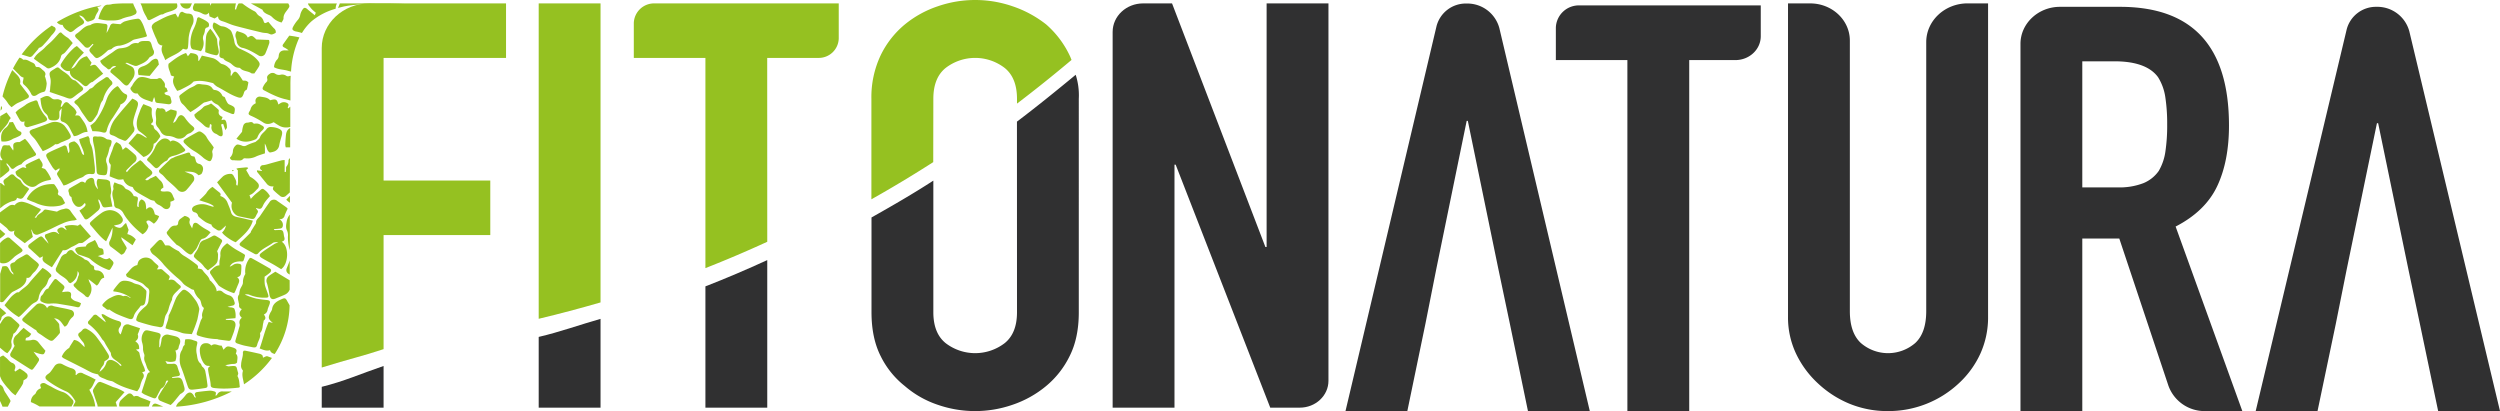 <svg xmlns="http://www.w3.org/2000/svg" id="Livello_1" data-name="Livello 1" viewBox="0 0 985.2 162"><defs><style>      .cls-1 {        fill: none;      }      .cls-2 {        fill: #95c122;      }      .cls-3 {        fill: #303031;      }      .cls-4 {        fill: #95c121;      }    </style></defs><g><g><path class="cls-1" d="M118.82,195.26a19.47,19.47,0,0,0,2.48-2.71c1.17-1.21,2.16-1.1,3,.28.2.31.2.82.92.86a6.85,6.85,0,0,1-.4-.9.9.9,0,0,1,.72-1.23c1.7-.26,3.42-.44,5.14-.58a5.7,5.7,0,0,1,1.66.27c.56.13.88.45.69,1.06a4.38,4.38,0,0,0-.12.63.79.79,0,0,0,.65-.39,2.19,2.19,0,0,1,2.32-1.26c1.16,0,2.32,0,3.48,0,.91-.47,1.81-.95,2.69-1.48-1,.12-2,.23-2.95.28a35.18,35.18,0,0,1-6.88-.12c-.81-.12-1.26-.39-1.28-1.13-.06-2-.72-3.92-1-5.9-.08-.7,0-1.2.75-1.46-.16-.1-.32-.27-.47-.25-1.12.14-1.66-.54-2.18-1.28a9.41,9.41,0,0,1-1.39-5.07,2.9,2.9,0,0,1,.23-1.11,2.08,2.08,0,0,1,2-1.44,2.5,2.5,0,0,1,2.29.93c1.46-1.19,2.74.16,4.08,0,.27.59.49,1.09.74,1.65,1.31-1.52,1.47-1.57,3.32-1l.43.13c1.48.54,1.67.94,1.09,2.4,1.07,1,.5,2.22.53,3.37,0,.2-.44.51-.73.59-.49.12-1,.06-1.52.14-.73.1-1.44.26-2.42.45,1,.47,1,.49,1.66.42,3.34-.33,2.54,0,3.4,2.58.13.38-.16.88-.25,1.3.75,1.31.71,2.76.84,4.34.58-.35,1.16-.69,1.72-1.07-.22-1.72-1-3.41-.44-5.19a.6.6,0,0,0-.18-.51,2.56,2.56,0,0,1-.51-2c0-1.65.83-3.2.7-4.87,0-.21.18-.42.29-.66a3.45,3.45,0,0,1,.78,0c1.79.37,3.57.74,5.35,1.16a2.46,2.46,0,0,1,1.2.58c.24.26.23.74.3,1,.64-.2,1.36-.7,1.81-.54s1.14.41,1.72.64c.37-.51.74-1,1.09-1.55-.8-.25-1.6-.57-1.85-1.53-1.48.48-2.65-.14-4.09-.65,1.27-3.5,2-7.07,3.57-10.46l1.65.38c-1.85-1.46-2-2.08-.92-4.18a4.11,4.11,0,0,0,.59-1.16c.27-2.38,2.16-3.33,4.14-4.17.84-.35,1.19-.2,1.64.55s.76,1.34,1.13,2v-6.14c-.11.22-.22.44-.35.65a3.63,3.63,0,0,1-1.4,1.23c-1.22.6-2.51,1-3.76,1.58s-2.08.12-2.42-1.29a40.66,40.66,0,0,0-1-4.71,2.3,2.3,0,0,1,.61-2.77c.8-.63,1.71-1.15,2.68-1.8l5.65,3.4v-2.25l-.61-.4a1.68,1.68,0,0,1-.58-2.05c.41-1,.87-2,1.18-3.11l0-.07v-4a17.51,17.51,0,0,1-.74-5.39,4.52,4.52,0,0,0-.36-2.34c-.64-1.24-.3-2.46-.12-3.64a6.17,6.17,0,0,1,1.27-2.64l0-4.64a6.77,6.77,0,0,1-1.45-1.24l1.46-1.51v-1.33l-1.42,1.25a1.78,1.78,0,0,1-2.59,0c-.74-.58-1.45-1.2-2.13-1.84s-.65-.78-.26-1.82a2.73,2.73,0,0,1-2.6-.88c-1.3-1.59-2.6-3.18-3.88-4.79-.09-.11,0-.33-.07-.63l2,.28c-.1-.2-.12-.33-.2-.37a.85.85,0,0,1-.51-1.17,1.13,1.13,0,0,1,1.13-.78,9.24,9.24,0,0,0,1.78-.37c1.85-.5,3.69-1,5.55-1.54a6.9,6.9,0,0,1,1.16-.09c0,1.65,0,3.17,0,4.69l.44,0c0-.26.08-.53.11-.8,0-.46-.09-1,.16-1.35a3.24,3.24,0,0,0,.79-2.11,1.27,1.27,0,0,1,.65-1.16l0-4.32-1.74,0a5.54,5.54,0,0,1-.19-1c0-.9.08-1.79.16-2.69.14-1.48.13-3,1.8-3.92V87a5.67,5.67,0,0,1-4.84-.76c-.6-.34-1.16-.74-1.71-1.1-1.31.72-2.57,1.06-4,.19a32.46,32.46,0,0,0-4.66-2.59c-1.44-.6-1.51-.85-.68-2.19a2,2,0,0,0,.23-.52,3.26,3.26,0,0,1,2-2.29,3,3,0,0,0,0-.52,1.68,1.68,0,0,1,2-2.12c1.34.2,2.77.3,3.71,1.39,2.31-.61,2.71-.4,3.23,1.68.44-.26.84-.54,1.28-.75a2.64,2.64,0,0,1,2.44.34c.62.54.11,1.06,0,1.59,0,.07.06.16.16.36a10.7,10.7,0,0,0,.85-.73V76.6c-.77-.2-1.52-.41-2.29-.58a22.8,22.8,0,0,1-4-1.41c-1.39-.59-2.72-1.3-4.05-2-.47-.25-.79-.69-.51-1.22a7.26,7.26,0,0,1,1.22-1.93,1.36,1.36,0,0,0,.51-1.4c-.28-1,.3-1.56,1-2a1.88,1.88,0,0,1,2.16,0,2.58,2.58,0,0,0,2,.4,2.8,2.8,0,0,1,2.33.41,1.23,1.23,0,0,0,1,.15,2.44,2.44,0,0,1,.73-.15c0-.57.07-1.11.12-1.66-.41-.1-.82-.19-1.23-.32-1.8-.56-3.82-.42-5.48-1.43A5,5,0,0,1,157,60.7a2.45,2.45,0,0,0,.83-1.76c.15-1.5,1.11-2.17,2.69-2.07.41,0,.81,0,1.22,0a8.78,8.78,0,0,0-1.86-1.21c-.52-.28-.69-.69-.32-1.2l2.42-3.4c1.38.16,2.71.4,4,.68.3-.59.6-1.18.93-1.73a18.8,18.8,0,0,0-2.33-.56,2.25,2.25,0,0,1-.72-.23c-.83-.42-.86-.78-.45-1.61a14.22,14.22,0,0,1,1.89-2.74,4,4,0,0,0,.92-1.92,5.65,5.65,0,0,1,.9-2.1c.62-1,1.14-.92,2-.13s1.8,1.49,2.84,2.34c.19-.49.31-.78.41-1-.63-.55-1.13-.94-1.56-1.39s-.81-1-1.2-1.49a2.38,2.38,0,0,1-.35-.8H161.6c.67,1.14.65,1.13-.2,2.33s-1.72,2.06-1.66,3.53c0,.55-.47,1.11-.74,1.68a7.59,7.59,0,0,1-3.72-2.15,4.2,4.2,0,0,0-1-.72c-1.28-.53-2.5-1.09-2.79-2.16l-4.6-2.51h-3.39c.06,0,.12,0,.19.1a28.37,28.37,0,0,0,4.48,2.9,2.14,2.14,0,0,1,1,.83,3.91,3.91,0,0,0,1.6,1.41,3.35,3.35,0,0,1,1.17,1.72c.31.85.45,1,1.34.56l.52-.26c.8.91,1.48,1.81,2.29,2.6a1.72,1.72,0,0,1,.63,1.75c-1.67.92-1.74.71-3,.2a4.92,4.92,0,0,0-1-.15,10,10,0,0,1-1.35-.17q-3.31-.78-6.61-1.62c-1.61-.41-3.24-.79-4.82-1.29s-2.78-1.14-4.22-1.56c-1.08-.32-1.7-.85-1.7-1.94l-1.37.87-2-.82c-.07-.42-.15-.82-.27-1.48-.84,1.08-1.67.8-2.51.39a7.7,7.7,0,0,0-2.51-.93c-1.08-.12-1.47-1-1.14-2a8.45,8.45,0,0,1,.52-1.15h-1c-.09.18-.2.35-.28.54a4.57,4.57,0,0,1-.44.92,1.18,1.18,0,0,1-.65.5,2.6,2.6,0,0,1-3.3-2h-1.3c0,.15.09.3.12.46.25,1.1-.17,1.57-1.27,2.13-1.34.68-2.9.81-4.18,1.62-.23.15-.59.1-.88.18a4.69,4.69,0,0,0-.8.34c-1.16.58-2.3,1.19-3.48,1.74a.81.81,0,0,1-1.21-.5c-.13-.35-.34-.67-.5-1a15.39,15.39,0,0,1-1.29-2.73,8,8,0,0,0-.86-2.24h-2.88s0,0,0,.09c.3.91.79,1.75,1.16,2.63a1.13,1.13,0,0,1-.34,1.56,9.32,9.32,0,0,1-2,.82,19.52,19.52,0,0,0-3,.84c-1.92,1-4,.74-6,.78a19,19,0,0,1-3.53-.6,13.14,13.14,0,0,1,2.09-4.81,2.07,2.07,0,0,1,1.85-.81,5.73,5.73,0,0,0,1.62-.27c-1.47.13-2.91.35-4.34.6a1.71,1.71,0,0,1-.81.43,7.89,7.89,0,0,1-.89.14c.71,1,.73,1,.24,2a8.45,8.45,0,0,0-1,1.92c-.26,1.38-1.49,1.47-2.47,1.82s-1.3-.51-1.76-1.07a3,3,0,0,0-2-1.31c0,.16-.06.23,0,.25l1.11,1.17c1.09,1.14,1,1.71-.43,2.45a17,17,0,0,0-2.09,1.41c-.72.52-1.29,1.26-2.29,1.31-1.25-.7-2.46-1.41-2.92-2.84a2.57,2.57,0,0,1-2.25-1c-.69.41-1.35.86-2,1.3a6.1,6.1,0,0,0,.83.5A1,1,0,0,1,69.81,49a6.66,6.66,0,0,1-.88,1.33c-.2.26-.46.48-.68.74a35.54,35.54,0,0,1-2.35,2.85c-.75.74-1.35,1.7-2.54,2-.13,0-.16.34-.29.48-.76.89-1.52,1.78-2.3,2.66a1.24,1.24,0,0,1-1.4.32l-2.83-.89c-.3.42-.57.86-.86,1.29a2.66,2.66,0,0,1,1.31.67.55.55,0,0,0,.4.16c1.24-.22,2.11.57,3.11,1,.65.27,1.28.58,1.43,1.38,0,.21.44.55.61.51,1.2-.21,1.66.66,2.4,1.22,1,.79,1.19,1.58.74,2.34a13.07,13.07,0,0,1,.73,2.82,10.64,10.64,0,0,1-.53,2.81.93.93,0,0,1-.63.54,7,7,0,0,0-2.72,1.23c-1,.61-1.84.5-2.26-.5a10.9,10.9,0,0,0-2.68-3.46,1.37,1.37,0,0,1-.52-1.55,7.79,7.79,0,0,0,.22-1.38c-1.07-.15-1.53-1-2.21-1.6S53.82,64.63,53.13,64c-.11.2-.21.4-.31.6.36.32.71.65,1,1C55,66.78,56.37,68,55.93,69.87c-.06.26.33.62.55.92.9,1.2,1.85,2.37,2.72,3.59a.88.88,0,0,1-.35,1.37c-.91.49-1.85.92-2.79,1.36-.53.26-1.09.47-1.59.77s-1.13.8-1.9,1.36a11.37,11.37,0,0,1-1.1-1.09c-.49-.64-.87-1.37-1.38-2-.34-.4-.69-.79-1.05-1.18-.27,1.22-.45,2.47-.62,3.73.56.78.56,1.1-.21,1.92-.06.71-.09,1.43-.11,2.15.81-.5,1.66-1,2.49-1.48l1.68,2.24a4.51,4.51,0,0,0-.7.95c-.55,1.71-2,2.83-3,4.25l-.51.71V99.87c.16.32.46.45.91.26,0-.07,0-.12,0-.15s-.14-.25-.22-.36c-1.16-1.6-.33-3.19.19-4.68.38-1.08,1.73-.43,2.62-.64.08,0,.18,0,.28.07l1.37,2A2.87,2.87,0,0,0,53.25,95c-.14-1.29.19-1.75,1.53-2a4.83,4.83,0,0,1,.93,0l2.18-1.29c1.76,1.74,2.81,3.77,4.16,5.61.39.54.18.89-.37,1.16-1.84.9-3.9,1.48-5.16,3.2,0,0-.08.09-.12.09a8,8,0,0,0-2.84,1.59c-.56.37-1,.25-1.37-.36a16.06,16.06,0,0,0-1.5-1.72c-.25.7.39,1.09.69,1.59.56.93.49,1.32-.35,2s-1.59,1.34-2.44,1.94c-.18.14-.39.26-.58.39V109c.36,0,.66.33,1.5,1,0,0,.1,0,.3,0-.18-.71-.63-1.44-.42-1.92s1.07-1,1.64-1.42a10.23,10.23,0,0,1,1-.82,1.08,1.08,0,0,1,1.41.06,7.77,7.77,0,0,0,2.37,1.92,1.12,1.12,0,0,1,.48.55,5,5,0,0,0,2.39,2.33,6.16,6.16,0,0,1,.85.72c-.82,1.17-1.56,2.31-2.4,3.39a1.48,1.48,0,0,1-1,.48,5.57,5.57,0,0,1-1.44-.41c-.16,1.37-1.58,1.17-2.54,1.6a15.1,15.1,0,0,0-2.66,1.26c-.51.37-1,.78-1.48,1.19v1.79c1.13-.88,2.29-1.71,3.47-2.52a2.33,2.33,0,0,1,2.33-.33,3.4,3.4,0,0,1,3.66-1.28c2.31.54,4.31,1.79,6.46,2.68.07,0,.09.16.21.41l-2.43,3c.39.11.65.05.69-.07.49-1.37,2.21-1.63,2.92-2.82a1,1,0,0,1,.81-.24c1.39.23,2.77.51,4.37.82a6.82,6.82,0,0,1,2.78-1.05,2.05,2.05,0,0,1,2.6.85c.73,1.12,1.59,2.16,2.45,3.31a3.92,3.92,0,0,1-1,.34,12.61,12.61,0,0,0-4.67,1.22c-1.85.75-3.6,1.71-5.41,2.54-1.33.61-2.66,1.21-4,1.72a1.71,1.71,0,0,1-2.43-1.19,2.84,2.84,0,0,0-.53-.78c.22.93.44,1.87.7,3l-3.2,2.47c-1.13-.85-2.12-1.59-3.1-2.34-.8-.61-1.53-1.26-.87-2.66-1.46.82-2.17.28-2.78-.61a5.18,5.18,0,0,0-.94-.93c-.67-.55-1.35-1.09-2-1.63v2.69c.69.62,1.36,1.24,2.09,1.83a10.67,10.67,0,0,1-.86.84L48,131v1.86a7.67,7.67,0,0,1,2.49-2A1.11,1.11,0,0,1,52,131c1.31,1.2,2.67,2.34,4,3.53s1.17,1.4-.21,2.27a20.58,20.58,0,0,0-2,1.33A26.07,26.07,0,0,1,51.73,140a4,4,0,0,1-3.2.75l-.51-.26h0v4.44c.27-1,.55-1.91.85-2.92,1.74-.29,2-.19,2.65,1.09a5.5,5.5,0,0,0,1.77,2.14c-.12-.47-.1-.71-.22-.8-.8-.61-.8-1.51-1-2.34s.07-1.22.91-1.57c.28-.11.67-.14.82-.34.87-1.21,2.31-1.68,3.54-2.43s1.33-.69,2.32.19c.65.59,1.35,1.13,2,1.7A11.54,11.54,0,0,1,63,140.66c.22.23.47.66.37.86A8.94,8.94,0,0,1,61.76,144a8.42,8.42,0,0,0-1.12,1.27c-.48.7-1,1.52-2.12,1.24,0,1.79-1,2.94-2.36,3.88a31,31,0,0,1-3,1.6,4.17,4.17,0,0,0-1,.83c-.86.93-1.69,1.91-2.53,2.86a1.16,1.16,0,0,1-1.57.29v2.3c.66.56,1.32,1.13,2,1.7.19.17.33.38.5.56l-.37.22c-.5.47-1.39.9-1.44,1.4a3,3,0,0,1-.65,1.55v1.1a8.08,8.08,0,0,0,.64-1,6.18,6.18,0,0,1,.88-1.17,2.16,2.16,0,0,1,3.26-.23c.79.67,1.56,1.37,2.32,2.07s.74.85.15,1.73-.95,1.91-2,2.44c-.08,1.31-1.11,2.46-.68,3.9a3,3,0,0,1-.26,1.9,10.79,10.79,0,0,1-1.42,1.85,6.86,6.86,0,0,1-1-.58L48,174.06v3.69a3.88,3.88,0,0,1,1.28-.67c.38.3.81.62,1.22,1,.81.68,1.33,1.62,2.48,2a1.66,1.66,0,0,1,1,2c-.08.43-.46.88,0,1.34l1.78-1.17c.63.4,1.15.71,1.64,1.05a8.6,8.6,0,0,1,.8.67,1.37,1.37,0,0,1-.09,2.38,8.79,8.79,0,0,1-.87.53A5.67,5.67,0,0,1,57,188.3a17.33,17.33,0,0,1-1.13,1.83l-1.78,2.67a16.53,16.53,0,0,1-1.38-1.07,14.53,14.53,0,0,1-1.17-1.32,23.85,23.85,0,0,1-2.81-3.54c-.28-.52-.49-1.07-.72-1.62v3.29a2.69,2.69,0,0,1,1.43,1.91,7.68,7.68,0,0,0,.91,1.62c.53.85,1.1,1.67,1.61,2.53a.83.83,0,0,1,.11.69c-.34.62-.59,1.3-1,1.92H63.64a20.61,20.61,0,0,0-3.38-1.71,3.64,3.64,0,0,1,1.36-2.93,1.65,1.65,0,0,0,.59-.65,2.94,2.94,0,0,1,2-1.86,2,2,0,0,0,0-.32c-.21-.5-.46-1.09.07-1.46a1.59,1.59,0,0,1,1.86,0c.68.42,1.41.77,2.14,1.13a22.18,22.18,0,0,0,4.19,2c2,.5,3,1.88,4.22,3.13a1.39,1.39,0,0,1,.15,1.75,7,7,0,0,0-.53,1h.6a5.28,5.28,0,0,1,.72-1.47.84.84,0,0,0,.09-.79c-1-1.4-1.84-2.94-3.55-3.67a36.31,36.31,0,0,1-7.11-4.1c-1.41-1-1.42-1.77,0-2.78a4.3,4.3,0,0,0,.88-.75c.56-.72,1.06-1.47,1.58-2.21a2.4,2.4,0,0,1,3.11-.9,23.72,23.72,0,0,0,3.29,1.51c1.53.4,2.33,1,1.93,2.59,0,0,.07.06.24.22a1.5,1.5,0,0,0,.27-.23,1.91,1.91,0,0,1,2.59-.35c.91.44,1.84.82,2.75,1.26.67.32,1.32.68,2.12,1.1-.9,1.39-1.14,3-2.53,4a16.23,16.23,0,0,1,.83,1.53,14.36,14.36,0,0,1,1.52,5.08h1a3.65,3.65,0,0,0-.22-1.11c-.52-1.49-1-3-1.52-4.49a1.58,1.58,0,0,1,0-1.11,17.31,17.31,0,0,1,1.7-2.54,1.43,1.43,0,0,1,1.14-.46c1.29.43,2.53,1,3.79,1.51.49.2,1,.46,1.49.62a14,14,0,0,1,4.23,1.92l-3.44,3.93c.17.53.34,1.12.53,1.73h.9a1.73,1.73,0,0,1-.12-.76,2.93,2.93,0,0,1,.54-1.57,28.33,28.33,0,0,1,2.75-2.49,1.28,1.28,0,0,1,1.8.08,8.91,8.91,0,0,1,.75.81,2.07,2.07,0,0,1,2.17.16c.81.4,1.69.66,2.53,1,.6.23,1.19.48,1.82.74-.22.7-.47,1.37-.68,2h1.25c0-.1.07-.21.12-.32.42-.83.91-1,1.86-.64s1.69.61,2.5,1h5A3.93,3.93,0,0,1,118.82,195.26Zm8.19-15c.39.32.41,1.06.81,1.33a3.06,3.06,0,0,1,1.16,2.12c.35,1.63.56,3.28.78,4.93.11.88-.1,1.17-1,1.31-1.56.25-3.13.47-4.7.61-1.33.11-1.67-.19-2.1-1.41-.86-2.51-1.66-5-2.61-7.5a7.76,7.76,0,0,1-.46-3.8,4.8,4.8,0,0,1,.72-2.72c.46-.59.31-1.56,1.1-2.11.13-.1,0-.45.07-.69.06-.51.14-1,.21-1.54a5.59,5.59,0,0,1,3.36.37c1.64.43,1.56.46,1.24,2a7.27,7.27,0,0,0-.1,3.11C125.82,177.62,125.68,179.19,127,180.27Zm-43.76-32a4.81,4.81,0,0,1-.57,6c-.35-.17-.76-.24-1-.47-1-1.19-2.57-1.82-3.62-3-.24-.25-.5-.49-.74-.73-.4-.41-.55-.88,0-1.25,1.06-.77,1.16-2,1.56-3a1.44,1.44,0,0,0-.34-1.88,4.87,4.87,0,0,1-2.86,4.74c-.29-.18-.59-.26-.69-.45-.77-1.43-2.28-2.09-3.51-3-.32-.24-.58-.54-.89-.78a1.43,1.43,0,0,1-.42-1.93c.55-1.19,1.09-2.37,1.67-3.54a2.81,2.81,0,0,1,2-1.85c.27-.06.49-.44.69-.7.74-.95,1.78-1.13,2.48-.21,1.14,1.5,3.16,1.84,4.42,3.16a2.89,2.89,0,0,1,2,1.4,3.25,3.25,0,0,0,1,.86c.46.24.7.5.65,1-.07.76.38.91,1.14,1a2.91,2.91,0,0,1,2.82,2.9c-1.73.25-1.58,2.14-2.91,3.06L82.9,147A6.24,6.24,0,0,0,83.25,148.24Zm-9,3.68c1.43-.09,1.91.43,1.69,1.73a1.08,1.08,0,0,0,.12.84,3.79,3.79,0,0,0,2.13,1.3,7.82,7.82,0,0,1,1.69.7c-.38,1.44-.7,1.74-1.69,1.52-2.22-.51-4.48-.82-6.72-1.21a13,13,0,0,0-4.08-.13,5.64,5.64,0,0,1-3.16-.86.82.82,0,0,1-.39-.7c.08-.56.12-1.31.5-1.61,1-.81,1-2.47,2.64-2.81.11,0,.12-.34.22-.49.66-.95,1.29-1.91,2-2.82.42-.54.93-.41,1.42,0s1.23,1.09,1.87,1.61c1.08.89,1.12,1.26.26,2.42a4.39,4.39,0,0,0-.31.67C73.21,152,73.76,152,74.3,151.92Zm17.18-50.25c-.85-.91-.6-1.86-.23-2.83.29-.77.55-1.54.87-2.29.5-1.17.61-2.52,1.76-3.55a7,7,0,0,1,1.68,1.23,8.35,8.35,0,0,1,.81,2l1.17-1a2.44,2.44,0,0,1,.6.26c1,.82,2,1.62,2.94,2.49a2,2,0,0,1,.2,3,7.5,7.5,0,0,1-.68.56c-.88.86-1.77,1.7-2.62,2.58-.29.31-.31.66.09.87A22.5,22.5,0,0,1,99.71,103c.87-.79,1.83-1.49,2.75-2.23.23-.18.47-.34.8-.58a5.11,5.11,0,0,1,1.06.82,18.47,18.47,0,0,0,2.81,2.78c1.29,1.21,1.25,1.67-.16,2.76-.31.24-.69.4-1,.64a6.18,6.18,0,0,0-.7.73c1,.56,1.46-.35,2.09-.58a20.17,20.17,0,0,0,2.08-1c.6.64,1.1,1.22,1.65,1.75A3.53,3.53,0,0,1,112.4,111a3.35,3.35,0,0,0-.72.45c-.18.19-.38.52-.31.7s.45.3.72.33a6.22,6.22,0,0,0,1.22,0c1.61-.12,2.21.21,2.82,1.6.09.21.16.45.27.66.56,1.06.54,1.13-.56,1.57-.22.09-.47.16-.67.22a7.54,7.54,0,0,1,0,1.43c-.26,1.45-1.57,1.89-2.81,1a7.29,7.29,0,0,0-1.58-1.11,3.49,3.49,0,0,1-1.94-1.71,6.14,6.14,0,0,1-1.58-.4c-1.29-.74-2.6-1.43-3.87-2.18-1.11-.65-2.46-1.23-2.93-2.59-.05-.14-.3-.27-.48-.32a4.43,4.43,0,0,1-3.37-3,6.23,6.23,0,0,1-2,.15,34.3,34.3,0,0,1-3.38-1.33c.15-1.32.3-2.64.42-4A1.06,1.06,0,0,0,91.48,101.67ZM90,101.22a6,6,0,0,1,.3,2.83c-.24,2-.32,2.09-2.42,1.89-1.47-.14-1.75-.46-1.83-1.77-.16-2.33-.36-4.65-.57-7-.08-.85-.24-1.7-.4-2.55a21.47,21.47,0,0,1-.45-2.23c-.12-1.7,0-1.79,1.78-1.6l.31,0a4.2,4.2,0,0,1,3.11.91,1.69,1.69,0,0,0,.84.24c1.29.21,1.46.43,1.18,1.62a11,11,0,0,1-.4,1.23l-.17,0c-.1.4-.2.79-.31,1.18a15,15,0,0,1-.84,2.76A2.92,2.92,0,0,0,90,101.22ZM67.83,67.76c-.56-2.25-.43-2.28,1.73-3.58.12-.08.23-.18.37-.26.82-.46,1-.4,1.7.24a19.13,19.13,0,0,0,1.76,1.31A13.51,13.51,0,0,1,75,66.72c.73.74,1.19,1.71,2.43,2,.43.08.79.56,1.16.89s.9.92,1.39,1.32c1.07.87,1,1.46-.07,2.22-.65.44-1.3.89-1.91,1.38-2.1,1.66-2.09,1.67-4.66.72-.19-.08-.39-.13-.58-.2l-5.17-1.76c.06-.49.14-.87.16-1.24C67.81,70.6,68.2,69.23,67.83,67.76Zm10.53,8.36a3.17,3.17,0,0,0,.57-.47c1.34-1.35,3.18-2.17,4.41-3.65.14-.16.47-.16.69-.29a2.85,2.85,0,0,0,.84-.6c1.23-1.52,3-2.39,4.59-3.51a1,1,0,0,1,1.57.31c.48.71,1.63,1.16,1.16,2.29,0,0-.08.07-.11.1a12.47,12.47,0,0,0-3.46,5.92c-.05.26-.32.48-.46.73a5.42,5.42,0,0,0-.47.89c-.46,1.4-.9,2.82-1.32,4.11a29,29,0,0,1-1.72,2.52c-.74.88-1.46.82-2.11-.06s-1.33-1.88-2-2.82c-.82-1.14-1.32-2.46-2.46-3.43S77.07,77,78.36,76.12Zm7.15,8.71A32,32,0,0,0,89.3,78c.62-1.43.89-3,1.93-4.28a9.34,9.34,0,0,1,3-2.84,2.58,2.58,0,0,1,.37.23c.94,1.1,1.52,2.51,3.11,3a.91.91,0,0,1,.4.7,4,4,0,0,1-2.65,3.29,4.15,4.15,0,0,1-.31.94c-.89,1.44-1.82,2.87-2.74,4.3a14,14,0,0,0-2.28,4.66c-.27,1.29-.73,1.43-2.09,1a9.36,9.36,0,0,0-1.76-.28c-.6-.06-1.2-.07-1.91-.11l-.82-2.25A12.22,12.22,0,0,0,85.51,84.83ZM103,67.44c1.43-.36,2.85.22,4.33.63.67,0,1.35.05,2,0a1.6,1.6,0,0,0,.81-.1,1.17,1.17,0,0,1,1.73.32c.58.7,1.32,1.38,1.09,2.43,0,.21,0,.63.14.65.94.16.53,1.06,1.11,1.45l-1.42.67c.15.83.86.89,1.4,1a1.28,1.28,0,0,1,1.07,1.07c.07.37.21.74.28,1.12.16,1-.34,1.43-1.37,1.29-1.21-.16-2.42-.31-3.62-.44s-1.32-.21-1.5-1.38a8,8,0,0,0-.33-1l-.72,2c-2.16-.92-4.54-1.11-5.75-3.41a4.5,4.5,0,0,0-.46,0c-1.18.09-1.71-.76-2.25-1.48s.25-1.13.56-1.65a8.91,8.91,0,0,1,1-1.57C101.69,68.49,102.29,67.63,103,67.44Zm1.32-4.32a7,7,0,0,0,3-1.88,3.86,3.86,0,0,1,.8-.65c1.26-.76,2.1-.54,2.29.86,0,.32.11.64.19.95-1.51,1.88-2.11,2.62-3.61,4.5-1.46,0-2.93-.24-4.39-.32C102.11,64.49,102.49,63.74,104.36,63.12ZM126.42,61l1.2-2.09c1.66.39,3.13.69,4.56,1.08a5.05,5.05,0,0,1,1.42.82c.67.48,1.24,1.32,2,1.44a5.09,5.09,0,0,1,2.54,1.47,2,2,0,0,1,.81,2.18,3.64,3.64,0,0,0,.1,1.13c.27-.4.39-.55.48-.71.77-1.32,1.33-1.43,2.32-.29a25.64,25.64,0,0,1,1.88,2.72c1.45,0,1.45,0,2.21.73-.14.75-.27,1.49-.45,2.23-.06.27-.18.66-.39.75-.85.35-.87,1.11-1.13,1.75-.57,1.41-1.07,1.55-2.56,1-2.82-1-5.21-2.76-7.84-4.08A7.44,7.44,0,0,1,132,69.8c-2.51-.6-5-1.25-7.72-.64a8.23,8.23,0,0,1-1.33,1.2c-1.21.71-2.49,1.34-3.75,2-.39.19-.84.3-1.37.49-1.23-1.82-2.29-3.56-1.18-5.64-.48-.21-1.3-.35-1.34-.6-.23-1.5-1.31-2.86-.85-4.49,2.11-1.6,4.17-3.3,6.86-4.21l.72,1.29,1.06-1.28c.45.07.9.11,1.33.21,1.32.32,1.77.91,1.69,2.21,0,.21,0,.41,0,.62Zm9.15,26.66a12.19,12.19,0,0,1,.25,2c0,.91-.54,1.2-1.38.78-.44-.22-.81-.58-1.27-.78a2.58,2.58,0,0,1-1.77-3c0-.31.1-.81-.61-.81-.08.44-.15.89-.24,1.37-1.22.12-1.82-.64-2.5-1.25s-1.11-1-1.69-1.43c-.82-.65-1.66-1.26-1.74-2.46.47-.39.95-.8,1.45-1.2a10.74,10.74,0,0,0,1.9-1.52c.76-1,2.1-.85,3-1.56a.48.48,0,0,1,.43,0c.9.74,1.81,1.49,2.67,2.27a.8.8,0,0,1,.19.65c-.29,1.22.41,1.86,1.5,2.29-.16.46-.31.85-.46,1.28,1.21-.4,1.6-.28,1.91.77a8.62,8.62,0,0,1,.27,2.09c0,.25-.29.51-.63,1.07L136,85.74l-.82.28C135.32,86.68,135.47,87.18,135.57,87.69Zm2,29.1c.47,1.26,1.06,2.49,1.41,3.78s1.26,1.71,2.48,2c2,.43,4,.91,6.15,1.41-1.1,3.86-4.13,6.06-6.75,8.52-1.84-.67-4.9-2.89-5.38-3.87a4.74,4.74,0,0,0,1.51-2.72c-.66.61-1.15,1.08-1.67,1.53a1.43,1.43,0,0,1-1.82.2c-.92-.63-2.05-1.11-2.2-2.11a17.73,17.73,0,0,1-2.23-.93,22,22,0,0,1-2.27-1.7c-.3-.25-.71-.53-.78-.86a1.7,1.7,0,0,0-1.38-1.35,1.28,1.28,0,0,1-1-1.43,1.91,1.91,0,0,1,1-1.09,6.74,6.74,0,0,1,5.05-.34c.77.25,1.56.48,2.34.71l.13-.31c-1.55-1.2-3.57-1.54-5.67-2.31a26.53,26.53,0,0,0,2.71-2.68,7,7,0,0,1,2.51-2.57c.91.74,1.73,1.45,2.6,2.1.54.41.79.86.4,1.53A4.31,4.31,0,0,1,137.6,116.79Zm2.25,24.66a3,3,0,0,1,2.31-.48c.57,0,1,.32,1,.9a22.9,22.9,0,0,1-.15,2.87,1.57,1.57,0,0,1-1.52,1.47c.94.9,1,1.46.47,2.7-.41.93-.77,1.87-1.16,2.8-.11.25-.27.49-.49.87a22.33,22.33,0,0,1-5.94-2.91,2.83,2.83,0,0,1-.55-.68c-.44-.58-.89-1.16-1.3-1.76-.53-.76-1-1.53-1.53-2.31a1,1,0,0,1,.13-1.32c1-.95,1.95-2,3.36-2,0-.67,0-1.3.09-1.92a9.36,9.36,0,0,0,.34-2.11c-.26-2.11.94-3.41,2.64-4.69.68.5,1.34,1,2,1.49.52.37,1.05.73,1.6,1.05,1,.58,2,1.12,3,1.71.2.12.48.38.45.53a11.05,11.05,0,0,1-.58,2c-.25.59-.84.34-1.34.36-1.69,0-3.27.35-4.08,2.08A6.46,6.46,0,0,0,139.85,141.45ZM105.7,90.93a27,27,0,0,0-2.64-2.13,2.12,2.12,0,0,1-.92-1.38c-.75-2.67.48-5,1.33-7.43a14.08,14.08,0,0,1,1.08-2c.73.3,1.28.54,1.84.75,1.22.44,1.57.72,1.45,1.83a8.5,8.5,0,0,0,.4,3.37,1.34,1.34,0,0,1-.66,1.74s0,.17,0,.32l1,.56a1.93,1.93,0,0,0,1,1.77,6.81,6.81,0,0,1,1.56,2.09c.09.14.14.43,0,.53-.79,1-1.28,2.16-2.57,2.69a5.44,5.44,0,0,1-4,5.2l-5.91-5.39L102,89.63c1.57,0,2.52,1.12,3.81,1.69C105.79,91.18,105.79,91,105.7,90.93Zm11.57-6.07c.36-.52.63-1.09,1-1.62.66-1,1.46-1.14,2.33-.29.45.44.75,1,1.17,1.5a13,13,0,0,0,1.8,1.9c1.47,1.12,1.53,1.57.07,2.72a2.94,2.94,0,0,1-.92.5,2.93,2.93,0,0,0-1.33.85,3.42,3.42,0,0,1-4.13.9,7.4,7.4,0,0,0-2.93-.76,3.16,3.16,0,0,1-2.83-1.63,10.77,10.77,0,0,0-1.21-1.81,2.64,2.64,0,0,1-.67-2.4,6.88,6.88,0,0,0,0-1.36c-.13-1.31-.39-2.63.53-3.86a4.81,4.81,0,0,0,1.29.26,1.57,1.57,0,0,1,2,1.46l2-1.1,2.24.56c.45,1.74-1,3-1.16,4.79A3.91,3.91,0,0,0,117.27,84.86Zm14.44,12.19a3.86,3.86,0,0,1-.2,2.56c-.33.88-.7,1.09-1.58.67a10.1,10.1,0,0,1-1.62-1,21.52,21.52,0,0,0-3.42-2.59,16.51,16.51,0,0,1-3.87-3c-.94-.85-.85-1.43.23-2.06,1.54-.9,3.09-1.78,4.67-2.63a1.45,1.45,0,0,1,1.12-.16,6.32,6.32,0,0,1,2.21,1.88,13.73,13.73,0,0,0,1.55,2.36c.54.67,1,1.38,1.48,2C132.08,95.71,131.55,96.47,131.71,97.05Zm-25.13,1.86a13.77,13.77,0,0,0,2.48-3.71,6.79,6.79,0,0,1,2.27-3.08,2.57,2.57,0,0,1,3.86.62c.82-.7,1.58-.34,2.49,0,1.35.56,2,1.68,2.92,2.61.65.67.57,1-.27,1.45a20,20,0,0,1-2.76,1.22c-1.29.46-2.83.41-3.5,1.92-.16.36-.85.49-1.26.78s-.92.73-1.36,1.12-.51.6-.81.86c-.87.77-1,.79-1.89,0s-1.31-1.33-2-1.94C105.71,100,105.77,99.9,106.58,98.91Zm4.33,4.87c1.41-1.42,2.86-2.81,4.33-4.19a3.24,3.24,0,0,1,.82-.37c.46-.21.9-.47,1.37-.63,1.48-.5,3-1,4.45-1.44.45-.14.94-.06,1,.35.15,1,.88,1.06,1.69,1.15a7.22,7.22,0,0,1,.54,1.51,1.53,1.53,0,0,0,1.31,1.37,2,2,0,0,1,1.57,2.15,3.84,3.84,0,0,1-.55,1.69c-.23.34-.81.47-1.2.67-1.37-1.26-2.15-1.49-5.54-1.46l2.57,1a1.91,1.91,0,0,1,1,2.74,41.62,41.62,0,0,1-2.84,3.52,2.3,2.3,0,0,1-3.5-.16,30.61,30.61,0,0,0-2.32-2.23c-.61-.56-1.27-1.08-1.86-1.66s-1-1.1-1.46-1.61-.87-.67-1.27-1S110.44,104.24,110.91,103.78Zm6.18,22.12c.69,0,1.17-.32,1.15-1.07a2.27,2.27,0,0,1,1.15-1.77c.46-.35,1-.66,1.43-1,1.34.33,2.23,1,2,1.79-.48,1.33.54,2.11.9,3.15a7.91,7.91,0,0,0,.32-1.2c.3-1.08,1.05-1.32,2-.63a20.76,20.76,0,0,0,3.79,2.51,6.9,6.9,0,0,1,1.21.91c-1,1.05-1.64,2.19-3.1,2.48a1.36,1.36,0,0,0-.83.56c-.45.79-.81,1.62-1.21,2.44a7.42,7.42,0,0,1-.57,1.08c-.33.46-.78.84-1.11,1.31-.75,1-1.11,1-2.21.33-1.53-1-2.55-2.52-4.26-3.27a.83.83,0,0,1-.23-.19c-.95-1-2-2-2.83-3.08-.43-.56-1.33-1.38-.76-2C114.77,127.32,115.32,125.86,117.09,125.9Zm8,10.65a9.24,9.24,0,0,0,1.54-3.09,2.6,2.6,0,0,1,1.81-1.78,21.57,21.57,0,0,0,2.72-1.24c1.37-.8,1.34-.84,2.65,0,.43.26.85.53,1.27.81s.68.65.37,1.21c-.63,1.14-1.2,2.31-1.84,3.57a4.12,4.12,0,0,1,.37,1.37c-.08,1.12,0,2.45-.56,3.3-.8,1.14-2.2,1.9-3.42,2.89a12.29,12.29,0,0,1-1.41-1.28,10,10,0,0,0-2.69-2.65,2.76,2.76,0,0,1-.43-.41C124.15,138.07,124.13,138,125.05,136.55Zm11.42-55.9a5.88,5.88,0,0,1-1.25-1c-.59-.52-1.05-1.3-1.74-1.54a5.12,5.12,0,0,1-2-1.54l-2.34.69a2.55,2.55,0,0,0-.82.26c-1,.7-1.87,1.46-2.83,2.16-.72.52-1.5,1-2.35,1.51-.5-.47-.95-.84-1.34-1.26a15.24,15.24,0,0,0-1.6-1.79c-1-.81-1.17-2-1.46-3-.06-.23.24-.63.49-.82,1.07-.81,2.14-1.62,3.28-2.34.84-.53,1.87-.82,2.64-1.41,1-.73,2-.34,2.86-.27,1.47.11,3.07.23,3.91,1.74a1.16,1.16,0,0,0,.73.43,3.57,3.57,0,0,1,3,2.13.85.85,0,0,0,.51.47c.73.14.66.7.88,1.17.32.71.72,1.65,1.36,1.92,2.19.95,2.47,1.19,2.09,3.16-.13.71-.42.81-1.17.49C138.32,81.41,137.36,81.09,136.47,80.65Zm-36.26-4.8c2.17.93,2.5,1.53,2,3.33-.35,1.14-.77,2.26-1.12,3.41-.46,1.49-.88,3-.2,4.53a1.59,1.59,0,0,1,.16.7,2.15,2.15,0,0,1-.24,1.06A33.24,33.24,0,0,1,98.4,91.7c-.92,1-1,.94-2.23.41-.55-.23-1.13-.43-1.67-.7a12.1,12.1,0,0,0-1.69-.92c-1.45-.42-1.75-.6-1.54-1.93a11.55,11.55,0,0,1,2.48-5.18c.85-1.1,1.77-2.16,2.68-3.21C97.67,78.73,98.93,77.31,100.21,75.85Zm-7.6,34.44a6.93,6.93,0,0,1,.49-1.43c.76.31,1.3.57,1.87.74a3.22,3.22,0,0,1,2.13,1.5,1.49,1.49,0,0,0,.74.64,4.51,4.51,0,0,1,2.84,2.7c1.65.2,1.8.39,1.56,1.8-.1.66-.16,1.33-.2,2,0,.16.18.33.28.49l.31,0c0-1.17,0-2.35,1.14-3,2,.76,1.6,2.5,1.89,4,.9-1.2,2-1.22,2.71,0a8.15,8.15,0,0,1,.62,1.9l1.69.69a5.83,5.83,0,0,1-2.07,3,15.74,15.74,0,0,0-1.61-1.16,1.17,1.17,0,0,0-1,0c-.44.23-.29.62-.09,1s.66,1,.52,1.42a4.8,4.8,0,0,1-2.25,2.91,30.91,30.91,0,0,1-5.65-5.47,17,17,0,0,1-1.9-2.77,3.72,3.72,0,0,0-2.41-2A1.44,1.44,0,0,1,93,117.65c0-1.94-1.35-3.78-.39-5.81C92.83,111.41,92.54,110.8,92.61,110.29Zm3.18,12c1,1.15.83,2.13-.41,3a5.41,5.41,0,0,1-1.57.44l-.91.23a4.53,4.53,0,0,0,2.07.87c1.34.14,1.62-1.26,2.72-1.88l1,2.72c-.18.55-.34,1.08-.51,1.64a6.07,6.07,0,0,1,3.35,2.14l-1.29,2.26-4.44-3.16a2.63,2.63,0,0,0,.45,1.31c.5.82,1,1.63,1.5,2.47.13.23.25.64.13.8-.57.79-.63,2-2.09,2.32-1.23-.95-2.52-2-3.88-3a1.75,1.75,0,0,1-.58-2.51,10.43,10.43,0,0,0,1-5.16l-1.21,2.61-1.29,2.78c-2.45-1.77-4.06-4.06-5.93-6.14-.67-.74-.59-1.13.1-1.74a36.25,36.25,0,0,1,4-3.29,6.08,6.08,0,0,1,3.23-1.09A5.57,5.57,0,0,1,95.79,122.27Zm-10.37,9.28a13.79,13.79,0,0,1,1.15,2.19,1.39,1.39,0,0,0,1.21,1.11,1,1,0,0,1,1,1.07c0,.42,0,.83.08,1.29l-2.33.72c1.69.33,2.86,2,4.57.74,2,1.71,2,1.72.82,3.75-.64,1.08-.72,1.15-1.85.67a21.56,21.56,0,0,1-6.15-3.69,3.8,3.8,0,0,0-1.07-.76c-1.26-.48-2.54-.89-3.81-1.33-.09,0-.23-.05-.28-.11a5.36,5.36,0,0,1-1.07-1.62c-.18-.77.66-1.07,1.27-1.19.92-.17,1.87-.16,2.85-.24C82.32,132.63,84.06,132.51,85.42,131.55Zm3.36,25A8.7,8.7,0,0,1,91,154.59c1.63-.76,3.26-1.93,5.28-.94a.87.87,0,0,0,.59,0,2,2,0,0,1,1.72.38,3.84,3.84,0,0,0,.53.28,3.12,3.12,0,0,0,.44.09,13.67,13.67,0,0,0-6.91-2.55c0-.25,0-.43,0-.53A29.6,29.6,0,0,1,95,148.46a2.78,2.78,0,0,1,1.85-.86,7.77,7.77,0,0,1,3.37.69A5.81,5.81,0,0,0,102,149c1.53.28,2.44,1.33,3.42,2.28a1.08,1.08,0,0,1,.27.79,25.94,25.94,0,0,1-.36,3.41c-.16.84-.23,1.89-1.59,1.95a.55.55,0,0,0-.38.18c-.84,1.3-2.13,2.3-2.61,3.85-.43,1.39-1,1.56-2.42,1s-3.13-1.17-4.64-1.87A23.87,23.87,0,0,1,91.07,159c-.78.44-1.32-.42-2-.86C88.18,157.53,88.11,157.18,88.78,156.51Zm14.4,3.34a17.66,17.66,0,0,1,2.1-2,3.41,3.41,0,0,0,1.31-2.63c.12-.79.15-1.59.23-2.39.09-1,.22-1.89-.87-2.53a13.41,13.41,0,0,1-1.3-1.21,4.9,4.9,0,0,0-1.23-.77c-1.62-.68-3.26-1.3-4.88-2a1.13,1.13,0,0,1-.6-.42c-.14-.26-.28-.74-.14-.87,1.37-1.28,2.22-3.13,4.38-3.55a6,6,0,0,1,.52-1.64,3.68,3.68,0,0,1,5.51-.16,12.39,12.39,0,0,0,1.38,1.33c1.14,1,1.16,1,.28,2.14a5.1,5.1,0,0,0,1,0,1.19,1.19,0,0,1,1.26.24c.76.7,1.55,1.39,2.34,2.06.44.37.6.74.26,1.26a3.12,3.12,0,0,0-.21.74,2.33,2.33,0,0,1,2.56.35c.58.6,1.24,1.12,1.88,1.67a.67.67,0,0,1,.06,1.12c-.21.21-.44.4-.64.62-1.08,1.16-2.56,2.1-2.52,3.9,0,.09-.09.17-.12.26a15.85,15.85,0,0,0-1.29,3.57,8.22,8.22,0,0,1-1.06,2.2,5.25,5.25,0,0,0-.35,1c-.23,1-.36,2-.64,2.93a1.18,1.18,0,0,1-1.52.85c-1.09-.24-2.2-.37-3.28-.65-1.71-.44-3.4-.95-5.09-1.47a3.12,3.12,0,0,1-.77-.58A6.44,6.44,0,0,1,103.18,159.85Zm11.31,1.46c1.23-2.25,1.9-4.71,3-7a11.57,11.57,0,0,1,2.54-3,1.24,1.24,0,0,1,1.07,0c1.89,1,3,2.73,4.21,4.34a10.47,10.47,0,0,1,1.19,2.76,1.78,1.78,0,0,1,0,.86c-.2,1.23-.43,2.46-.7,3.66a43.54,43.54,0,0,1-2.19,5.77c-1.52-.2-3-.11-4.28-.64a30.89,30.89,0,0,0-4.65-1.21c-.43-.12-.86-.27-1.33-.41,0-.2-.08-.25-.07-.29C113.59,164.51,114.52,163,114.49,161.31Zm25.63,6.4c-.34,1-.73,2-1.12,3a.92.92,0,0,1-1.06.63c-1.26-.16-2.52-.31-3.77-.48-.25,0-.49-.2-.73-.19a24.68,24.68,0,0,1-7-1.23c-1.09-.28-1.19-.57-.86-1.57.49-1.45.93-2.92,1.42-4.37.18-.54.74-1.12.62-1.58-.31-1.28.4-2.33.65-3.55-1.32-.81-.78-2.43-1.79-3.51a7.38,7.38,0,0,1-2.16-3.59,3.84,3.84,0,0,1-1-.3c-1.21-.84-2.67-1.36-3.57-2.63a15.75,15.75,0,0,0-2.06-1.92,59.66,59.66,0,0,1-5.17-5,20,20,0,0,0-4-3.93,3.28,3.28,0,0,1-1.45-2.27l1.61-1.65c.51-.52,1-1.08,1.53-1.56.7-.62,1.22-.61,1.79.08a14,14,0,0,1,1,1.64c.73.07,1.48-.07,1.92.22a18.12,18.12,0,0,0,3.26,2,1.18,1.18,0,0,1,.45.38,7.5,7.5,0,0,0,2.23,1.77,50.37,50.37,0,0,1,4.14,2.89c.69.48,1.26.95.81,1.84,1.57.26,1.66.21,2.17,1,.82,1.2,2.17,2.05,2.56,3.53.07.23.44.38.63.6,1,1.12,2,2.23,2.15,3.91a1.86,1.86,0,0,1,2.37.24,7.1,7.1,0,0,0,2.39,1.28c1.56.41,1.91,1.54,2.27,2.75a.92.92,0,0,1-.76,1.31l-2,.49a6.67,6.67,0,0,0,1.59.26c.41.08,1,.29,1.12.55a7.28,7.28,0,0,1,.4,3.68l-3.79.31v.3a9.32,9.32,0,0,0,1.29.09c2-.07,2.83.92,2.35,2.66C140.46,166.41,140.33,167.08,140.12,167.71Zm14.31-23.4a17.39,17.39,0,0,1-2.22,1.67c0,.23,0,.56,0,.89a12.12,12.12,0,0,0,.13,2.42c.33,1.29.88,2.52,1.27,3.8.27.91.08,1.14-.92,1.17a15,15,0,0,1-6.15-1,2.92,2.92,0,0,0-2.12-.21,25.08,25.08,0,0,0,4.48,1.57,42,42,0,0,0,4.22.57c1.14.15,1.39.46,1.08,1.55-.21.73-.6,1.42-.78,2.16a2.41,2.41,0,0,1-1.5,2c.62.84.93,1.54.08,2.28-.19.15-.16.52-.24.79-.41,1.37-.18,2.9-1.23,4.11a.58.58,0,0,0-.1.4c.3,1.58-.78,2.84-1.12,4.27-.27,1.16-.79,1.28-2.09,1-1.09-.23-2.2-.41-3.28-.67-.84-.21-1.66-.49-2.48-.76-.61-.2-.92-.57-.72-1.22.52-1.75,1-3.51,1.51-5.26a2.23,2.23,0,0,0,.16-1.09,2.2,2.2,0,0,1,.83-2.55c-1.17-1.14-1.17-2,0-3.44-.86-.33-1.21-.83-1.07-1.63a2.62,2.62,0,0,0-.15-.84c-.2-1.11-.7-2.23.16-3.31.1-.13,0-.37.06-.55a9.09,9.09,0,0,1,.34-1.48c.35-.9,1.09-1.76,1.1-2.64a6,6,0,0,1,.88-3.28c.13-.21,0-.54,0-.81a8.34,8.34,0,0,1,1.87-5.63,2.21,2.21,0,0,1,.67.11c2.36,1.32,4.73,2.64,7.06,4C155,143.16,155,143.7,154.43,144.31Zm2.87-28.09q1.78,1.23,3.56,2.49a3.48,3.48,0,0,1,.51.55,24.71,24.71,0,0,0-1.17,2.57,1.85,1.85,0,0,1-2.1,1.54,2,2,0,0,0,.47.37,2.37,2.37,0,0,1,.82,2.56c-.25.9-1.06.78-1.75.85s-1.15.06-1.73.09c.13.32.29.44.45.44.6,0,1.2-.05,1.8-.05,1,0,1.29.17,1.53,1.05.15.56.15,1.15.32,1.7.27.84.21,1.51-1,1.88,3,1.81,2.77,8.74-.22,10.81-1-.62-2.08-1.29-3.16-1.91-1.44-.82-2.93-1.56-4.34-2.41-1.18-.71-1.29-1.36-.24-2.16,1.66-1.27,3.45-2.39,5.21-3.52a5.92,5.92,0,0,1,1.42-.47,2.83,2.83,0,0,0-2.05.06c-1.9,1.43-4.27,2.27-5.83,4.1a1.1,1.1,0,0,1-1.49.28c-1.72-.94-3.45-1.87-5.12-2.88-1-.62-1-1.08-.06-1.93,1.22-1.13,2.39-2.31,3.57-3.49.16-.17.15-.46.27-.67.57-.94,1.16-1.87,1.93-3.11,0-.94.09-1.19,1-2.16a5.07,5.07,0,0,0,.49-.55c1.26-1.84,2.49-3.7,3.78-5.53A2,2,0,0,1,157.3,116.22Zm-7.66-7.16a1.62,1.62,0,0,1,0,2.25c-1,.92-1.77,2.13-3.24,2.55.21.59.39,1.13.52,1.49.52-.55,1-1.13,1.58-1.64.73-.66,1.55-1.24,2.28-1.91.44-.4.86-.55,1.33-.16a7.52,7.52,0,0,1,2.35,2.63c-.57.66-1.15,1.27-1.64,1.93a8.17,8.17,0,0,0-1.06,1.7c-.61,1.44-1.05,1.64-2.64,1.06,0,0-.13.08-.2.12,1.05,1.17,1,1.17.25,2.53-.1.17-.16.35-.25.53-.62,1.19-.93,1.32-2.28,1s-2.78-.55-4.17-.86a3.94,3.94,0,0,1-1.12-.4,4.42,4.42,0,0,1-1.84-5l-5.88-8.06c.88-.87,1.61-1.66,2.4-2.4a4.74,4.74,0,0,1,3.1-.92c.31,0,.81.42,1,.75.48,1,1.31,2,1,3.22-.05.18.17.41.26.61h.31a10.28,10.28,0,0,0,.19-1.45c0-1.47,0-2.93-.08-4.53l-.6-.63a6.53,6.53,0,0,1,.82-.25l2.87-.27a2.27,2.27,0,0,1,.74.06c.11,0,.17.19.24.27l-.81.7,1.47,2.61A10.35,10.35,0,0,1,149.64,109.06Zm-10.25-4.92c.2-.06.34-.15.45-.12s.21.16.31.25a1.22,1.22,0,0,1-.45.18C139.62,104.45,139.53,104.28,139.39,104.14ZM155.09,87a8.55,8.55,0,0,1,2,.33c2,.68,2.42,1.33,2,3.08-.34,1.29-.75,2.57-1,3.88a3.08,3.08,0,0,1-2,2.35,9.07,9.07,0,0,1-1.68.4c-1.36-.76-1.11-2.24-2-3.54,0,1.44.05,2.55.07,3.86-1.17.4-2.25.7-3.27,1.13a7.76,7.76,0,0,1-4.52.82,1,1,0,0,0-.81.25c-.7.83-1.65.58-2.54.59-.4,0-.81-.13-1.2-.08a1.23,1.23,0,0,1-1.46-1,3.87,3.87,0,0,0,1.19-2.82,3.4,3.4,0,0,1,1.39-2.24c.4-.29,1.46,0,2.13.29a1.87,1.87,0,0,0,1.72,0,16.11,16.11,0,0,1,1.64-.74c.67-.26,1.36-.48,2.06-.72.58-.58,1.54-1.12,1.81-1.87.49-1.39,1.78-2.07,2.55-3.16A2,2,0,0,1,155.09,87Zm-7.2-1.4a.67.67,0,0,0,.57.08,3.23,3.23,0,0,1,2.45.58c1.33.62,1.43,1.21.38,2.16a6.28,6.28,0,0,0-1.71,2.35,2,2,0,0,1-.84,1.09c-2.47,1.06-5,1.5-7.56-.24l2.23-2.73a9.78,9.78,0,0,1,.48-2.44,1.68,1.68,0,0,1,1.58-1.16C146.28,85.35,147.2,84.6,147.89,85.64ZM141.44,49.2c1.57.65,3.47.73,4.21,2.59,1.47-.92,1.66-1,3.39.74l5,.19a3,3,0,0,1,.13,1.21c-.44,1.36-.94,2.7-1.51,4a1.86,1.86,0,0,1-2.86.83c-1-.61-2.06-1.24-3.13-1.77a14.86,14.86,0,0,0-2.82-1.1,2.89,2.89,0,0,1-2.51-2.47A8.6,8.6,0,0,0,141,51.9,2.64,2.64,0,0,1,141.44,49.2Zm-9.11-3.31c.29.13.55.24.81.37.84.42,1.69,1.2,2.53,1.18a5.14,5.14,0,0,1,2.47,1,2.62,2.62,0,0,1,1.22,1.36,17.91,17.91,0,0,1,1.07,3.88,3.45,3.45,0,0,0,2.29,2.66c2.53,1.2,5.08,2.32,6.89,4.51.77.93,1,1.49.38,2.55-.51.88-1.12,1.7-1.73,2.62-.53,0-1,0-1.23-.12-1.31-.89-3.16-.68-4.29-1.92a.82.82,0,0,0-.54-.22c-1.37,0-2.21-.84-3.11-1.61S136.67,61.2,136,60c0,0-.2,0-.29,0-1.23-.37-1.33-.63-1.18-1.9a10.73,10.73,0,0,0,0-2.83,4.69,4.69,0,0,1,0-2.41,1.24,1.24,0,0,0-.11-.94c-.64-1.07-1.35-2.1-2-3.16A2.34,2.34,0,0,1,132.33,45.89Zm-1.44,2.46a19.37,19.37,0,0,1,2.64,4,1.16,1.16,0,0,1,.05.42c.06.62.09,1.23.18,1.84.13.85.34,1.69.46,2.54s-.46,1.8-1.17,1.63a19,19,0,0,1-4.17-1.23c.09-1.92.15-3.66.28-5.4a5.73,5.73,0,0,1,.4-1.93A12,12,0,0,1,130.89,48.35Zm-5.25-3.72a1.43,1.43,0,0,1,.1-.42.63.63,0,0,1,1-.3c.62.32,1.27.57,1.87.92a7.51,7.51,0,0,1,1.45,1c.53.54.43,1.76-.19,1.89-1,.21-1,.83-1.13,1.57a5.91,5.91,0,0,1-.49,1.49,3,3,0,0,0-.18,1.8,5.08,5.08,0,0,1-.87,4.57,19.13,19.13,0,0,0-2.67-.64,1.28,1.28,0,0,1-1.29-1.18,5.2,5.2,0,0,1-.15-1.57,13.23,13.23,0,0,1,1.24-5.38A15.14,15.14,0,0,0,125.64,44.63Zm-17.46,2a4.14,4.14,0,0,1,1.31-1c1.41-.75,2.83-1.52,4.3-2.16a34.33,34.33,0,0,1,3.39-1.1c.21.33.33.54.46.75s.23.38.51.86c.27-.67.45-1.07.59-1.49.25-.7.93-1.09,1.51-.65a3.81,3.81,0,0,0,2.13.54c1.21.14,1.51.49,1.79,1.62a4.12,4.12,0,0,1-.31,2.78A15.36,15.36,0,0,0,122.33,52c-.07,1.15-.1,2.29-.23,3.43s-.52,1.26-1.65.88a2.31,2.31,0,0,0-.34-.09c-1.92,2.16-4.72,2.75-7,4.49-.56-2-2.07-3.45-1.1-5.78-1.66-.14-1.9-1.32-2.29-2.41-.08-.23-.23-.43-.32-.66-.55-1.33-1.15-2.64-1.6-4A1.59,1.59,0,0,1,108.18,46.59Zm-.49,7.95a17.7,17.7,0,0,0,.67,2.06,1.72,1.72,0,0,1-.63,2.55c-.32.23-.76.4-1,.7-1.07,1.73-3,2.34-4.73,3.12a2.19,2.19,0,0,1-1.42-.17c-.85-.29-1.65-.71-2.49-1-.2-.08-.49,0-.74.07a10.9,10.9,0,0,0,2,1.11c.51.28,1.13.64,1.31,1.1a3.93,3.93,0,0,1-.16,3.62c-.5.83-1.11,1.61-1.69,2.4s-1.08.9-1.89.24S95.69,69,95,68.38c-1.15-1-2.33-2-3.45-2.94,0-1.38,1.38-1.56,2.29-2.25a1.57,1.57,0,0,0-2,.65c-.38.47-1.05.66-1.31.39-1-1-2.5-1.56-3-3.23,1.58-1.09,3.09-2.15,4.62-3.18,1-.68,1.89-1.62,3.26-1.76a12.36,12.36,0,0,0,2.11-.33,5.55,5.55,0,0,0,1.72-.81,3.44,3.44,0,0,1,2.91-.9c.13,0,.36.06.41,0,.81-1,2-.8,3.07-.82C107,53.17,107.26,53.31,107.69,54.54ZM78.36,50.13c1.71-1.1,2.86-3,5.2-3.24,1.82-1.31,3.84-.71,5.81-.52.89.08,1.07.43.95,1.31S90.1,49.21,90,50a16.05,16.05,0,0,0,1.33-2.74,1.32,1.32,0,0,1,1.55-.87c.84.11,1.68.16,2.52.23a7.7,7.7,0,0,1,1.41-1,26,26,0,0,1,5.54-1.18,1.45,1.45,0,0,1,1,.63,11.13,11.13,0,0,1,1.14,2.19c.51,1.34.93,2.7,1.4,4.06a7.57,7.57,0,0,1-.73.33c-1.43.32-2.86.62-4.28,1a2.78,2.78,0,0,0-.77.34,12.57,12.57,0,0,1-5,2.09A4.49,4.49,0,0,0,92,56.28c-.22.26-.75.27-1.12.42a2,2,0,0,0-.55.34,23.05,23.05,0,0,1-2.48,2.07c-2,1.2-2,1.12-3.38-.43-.23-.25-.5-.48-.72-.74-.78-1-.77-1.28,0-2.25.32-.38.65-.75,1-1.12l-.33-.25c-.32.32-.62.65-1,1a1.44,1.44,0,0,1-2.31-.08c-1-1-1.89-2-2.88-3S77.28,50.82,78.36,50.13Zm0,5,2.77,2.64a28.35,28.35,0,0,0-5,6.35c1.3-.62,1.27-.64,2.41-2.27a5.54,5.54,0,0,1,3.77-2.69l1.84,2.54c-.2.44-.39.85-.62,1.33,1.55-.64,2-.66,2.58,0,.85.91,1.65,1.88,2.61,3-1.35,1-2.75,2.16-4.16,3.25-.11.08-.31,0-.43.12a4.61,4.61,0,0,0-1,.71c-1,1.09-1.48,1.11-2.63.12a12.55,12.55,0,0,0-2.2-1.72c-1.55-.8-2.81-1.7-2.7-3.57-1.65.35-2.53-.6-3.38-1.53a1.05,1.05,0,0,1,0-1.34,26.32,26.32,0,0,1,5.18-6.27A8,8,0,0,1,78.34,55.15ZM66.23,63.63c-.8-.58-1.65-1.1-2.46-1.67s-1.58-1.15-2.42-1.77a11.29,11.29,0,0,1,.71-1.1c1-1.26,2.54-2.09,3.65-3.31.83-.9,1.84-1.64,2.7-2.52s1.84-2,2.76-3c.33-.37.83-.63,1.16-.18A11.93,11.93,0,0,0,74.83,52a19.7,19.7,0,0,1,1.85,2c-1,1.28-2,2.46-2.94,3.61a3.09,3.09,0,0,1-.94.73A1.41,1.41,0,0,0,72,59.41c-.56,2.25-2.2,3.59-4.38,4.46A1.33,1.33,0,0,1,66.23,63.63Zm.83,11.3c.74.2,1.3,1,2,1.18s1.6-.2,2.37.18a.59.59,0,0,0,.14.06c.69.23,1,.63.68,1.33A10,10,0,0,0,71.92,79l.35.15.76-1.1c.63-.92,1.29-1.08,2.1-.29,1.1,1.08,2.59,1.88,3.06,3.57l-.56,1.2c1.42-.16,1.63-.07,2.28.86.28.4.58.79.83,1.2A9,9,0,0,1,82.5,89c-2.06-.17-3.36,1.68-5.4,1.64-.22-.44-.38-.79-.58-1.12-1-1.73-1.49-3.81-3.87-4.55-.73-.22-.9-.9-.74-1.69.22-1.09.26-2.22.41-3.65-1,1.19-.95,1.18-.94,1.86.05,1.92.32,3.16-2.88,2.93-.85-.06-1.31-.27-1.51-1.08A2.55,2.55,0,0,0,66.26,82c-2-1.64-2-3.91-2.37-6.18C65,75.33,65.91,74.62,67.06,74.93ZM55.85,90.48a16.74,16.74,0,0,1-2,.93,5,5,0,0,0-.94.42,6.38,6.38,0,0,1-4.32.89c-.34-2-.14-3.85,1.5-5.22a3.91,3.91,0,0,0,1.62-2.3l1.41-.12c.16.29.28.55.43.8.64,1.06.85,2.37,2.36,2.91C56.7,89.08,56.63,90,55.85,90.48ZM57.62,86a4.2,4.2,0,0,1,.17-1.1c-1,.34-1.52.19-2-.68s-1-1.82-1.6-2.83a7.29,7.29,0,0,1,1-1c1-.78,2.22-1.38,3.25-2.23a11,11,0,0,1,2.85-1.27c1.14-.47,1.42-.4,1.76.73a14.07,14.07,0,0,0,2.87,5.14c1.13,1.32,1,1.93-.72,2.53-1.9.69-3.85,1.26-5.8,1.83A1.21,1.21,0,0,1,57.62,86ZM62,92c-.48-.67-1.15-1.21-1.65-1.86-1-1.27-.83-1.73.7-2.34.09,0,.2,0,.29-.06,2.17-.8,4.34-1.57,6.49-2.41a5.22,5.22,0,0,1,5.62,1.11,19.1,19.1,0,0,1,2.24,3.41c.55,1,.22,1.61-.85,2.07-.83.35-1.62.77-2.47,1.07s-1.38,1-2.37.8c-.17,0-.43.2-.61.36a19.14,19.14,0,0,1-4.47,2.38c-.38-.61-.69-1.13-1-1.64C63.23,94,62.64,93,62,92Zm-4.8,16.55a5.73,5.73,0,0,0-2.06-2.06c-.67-.33-1.18-1.72-.83-2A11.56,11.56,0,0,1,56.8,103c.43-.17,1.09.14,1.6.23-.44-1-.5-1.12.45-1.64,1.47-.81,3-1.46,4.62-2.2.74,1.31,2,2.26.93,3.74.56.23,1.24.3,1.53.66a15.36,15.36,0,0,1,2.28,3.89,4.91,4.91,0,0,1-.82.32,10.72,10.72,0,0,0-4.85,2,2.72,2.72,0,0,1-2.6.54A5.89,5.89,0,0,1,57.15,108.58Zm13.91,9.56a15.21,15.21,0,0,1-8.79-1.09c-.67-.33-1.41-.54-2.11-.84-.55-.22-1.08-.49-1.6-.73,1.32-3.12,5.26-6.28,10.76-5.91a7.56,7.56,0,0,1,.86,1.14c.39.77,1.17,1.46.64,2.48-.09.17.2.72.43.8,1.52.53,1.68,2,2.44,3A4.9,4.9,0,0,1,71.06,118.14Zm2-8c-.75-1.24-1.38-2.31-2-3.36-.82-1.3-.83-1.29.21-2.58a2.12,2.12,0,0,0,.25-.62l-.15-.22-1.47.87a8,8,0,0,1-1.09-1.14c-.76-1.19-1.48-2.41-2.16-3.64s-.6-1.71.78-2.41c1.81-.92,3.71-1.69,5.57-2.53a.85.85,0,0,1,1.31.53,12.73,12.73,0,0,1,.33,1.25c.11.37.24.74.36,1.11a1.57,1.57,0,0,0,.36-1.14,13.63,13.63,0,0,0-.19-1.41c-.19-1.16,0-1.44,1.11-1.88a7.49,7.49,0,0,1,1-.24c1.86,1,2.23,2.74,2.86,4.29.17.43.24.91,1,1.07-.17-2.21-1.66-4-1.93-6.2l3.55-1.24c.24.47.58.82.54,1.13A5.47,5.47,0,0,0,84,94.37a12,12,0,0,1,.64,2.35c.29,1.84.51,3.7.72,5.55a13.5,13.5,0,0,1,.09,2.29c0,1-.41,1.11-1.46,1a3.41,3.41,0,0,0-2.75.74,3.25,3.25,0,0,1-1.14.7c-2,.69-3.79,1.84-5.7,2.71A7.32,7.32,0,0,1,73.11,110.11ZM77.73,118a5,5,0,0,1-1.58-2.89c0-.19,0-.48-.15-.54-.86-.42-.72-1.2-1-1.89a1.16,1.16,0,0,1,.54-1.58c1.21-.75,2.49-1.42,3.72-2.16a1.54,1.54,0,0,1,2.19.16c.2-.38.32-.63.46-.88a2.87,2.87,0,0,1,2.14-1.16c.71.07,1,.41,1.12,1.61a4.64,4.64,0,0,0,1.46,2.88c-.33-1.44-1-2.88-.05-4.11l3,.28c.82.06,1.77.56,1.79,1.11.06,1.56.73,3.08.25,4.67a3.2,3.2,0,0,0,0,1.41c.17,1.07.4,2.13.65,3.45-1,.12-1.67.21-2.36.28-1.13.13-1.4,0-1.82-1a18.77,18.77,0,0,0-.82-1.69c-.11-.19-.38-.29-.57-.44a4.27,4.27,0,0,0,.4,1.58c.58,1.57.37,2.26-1,3.29-.5.4-1,.86-1.46,1.26s-1.32,1-2,1.53c-.45.29-1,.4-1.37-.09-.73-1-1.38-2.09-2-3.12,2.37-1.58,2.81-2.19,2.15-3-.34.35-.64.73-1,1A2,2,0,0,1,77.73,118ZM59.89,135.17a4.19,4.19,0,0,1-.45-.39.91.91,0,0,1,.07-1.41c1.13-.88,2.27-1.76,3.46-2.57s1.42-.79,2.35.28c.58.69,1.22,1.34,1.83,2A10.34,10.34,0,0,0,66,130.93c-.43-.72-.38-1.46.22-1.63,1.59-.47,3.21-1.65,4.85-.09,0,0,.15-.06.32-.12a3.42,3.42,0,0,1-.43-.4c-.6-.87-.43-1.34.57-1.82a1.41,1.41,0,0,1,1.68.17,9.94,9.94,0,0,0,1.14.68l-.87-1.61a10.08,10.08,0,0,1,5.18-.17l1-.62,4.23,4.82c-1.1.87-2.09,1.73-3.19,2.46-.35.24-1,.13-1.45.19a1.29,1.29,0,0,0-.41.16,21.4,21.4,0,0,1-2.1,1.15c-1.28.5-2.23,1.76-3.92,1.46l-4.33,6.75c-.76-.47-1.41-.84-2-1.26-1-.7-2.19-1.36-1.46-3.07l-1.34.68ZM55.46,162a22.94,22.94,0,0,1-5.65-4.7c.95-1.19,1.78-2.33,2.74-3.38a10.52,10.52,0,0,1,2-1.55c.26-.17.8,0,1-.22,1.18-1.25,2.81-2,3.86-3.41s2.09-2.45,3.16-3.66c.71-.8,1.45-1.59,2.24-2.46a10.46,10.46,0,0,1,3.36,2.64.86.86,0,0,1-.08.89c-1,.64-1.11,1.67-1.5,2.59a5.34,5.34,0,0,1-1.07,1.54,7,7,0,0,0-2.23,4,2.34,2.34,0,0,1-1.42,1.92,6.69,6.69,0,0,0-1.5,1c-1.33,1.3-2.6,2.66-3.91,4C56.13,161.45,55.79,161.71,55.46,162Zm8.1,14.42a24.6,24.6,0,0,1-2.36-.81c.66.84,1.19,1.65,1.85,2.34a1.09,1.09,0,0,1,.12,1.44A25.65,25.65,0,0,1,61.38,182c-.66.86-.79.89-1.73.3-2.33-1.46-4.64-3-6.94-4.45a1.2,1.2,0,0,1-.57-1.62c.51-1,1.07-1.94,1.62-2.94a3.25,3.25,0,0,1,.81-4.33c.59-.52,1.08-1.14,1.63-1.71.33-.34.68-.66,1.1-1.06l3,2.39c-.39.71-.65,1.3-1.53,1.41s-.72.65-.69,1.18a12.51,12.51,0,0,0,2.18-.11,2.55,2.55,0,0,1,2.85.8c.9,1.13,1.83,2.22,2.79,3.37C65.31,176.77,65.27,176.82,63.56,176.42Zm5.65-14a5.31,5.31,0,0,1,.7.63c.5.64,1.36,1.31,1.37,2,0,1,.21,1.88.25,2.82a.56.56,0,0,1-.08.41A22.12,22.12,0,0,1,68.9,171c-.8.64-1.64-.06-2.34-.46-.91-.53-1.72-1.19-2.6-1.76-.67-.43-1.4-.77-1.7-1.58-.07-.2-.47-.29-.71-.45-1.44-1-2.93-1.9-4.31-3-.73-.56-.71-1-.11-1.6,1.66-1.68,3.35-3.32,5-5a2.08,2.08,0,0,1,2.24-.47,2.93,2.93,0,0,1,2.1,1.76,1.8,1.8,0,0,1,2.45-.87c.62.2,1.28.29,1.93.43,1.68.36,3.39.62,5,1.11a1.6,1.6,0,0,1,.59,2.85A5.9,5.9,0,0,0,75,164.09c-.29.66-.63,1.42-1.6,1.61C72.23,164.31,71.52,162.51,69.21,162.41Zm33,28.81c-3.23-1-6.48-1.87-9.33-3.72a3,3,0,0,0-.81-.31,10.12,10.12,0,0,1-2-.56c-1.19-.66-2.79-.82-3.24-2.08a14.79,14.79,0,0,1-2.34-.62c-1.24-.56-2.4-1.25-3.61-1.86-2.56-1.3-5.12-2.57-7.67-3.88a3,3,0,0,1-.69-.64,7.15,7.15,0,0,1,2.83-3.37c.19-.1.22-.42.35-.63.54-.86,1.09-1.71,1.64-2.58,2,.23,2.86,1.73,4.14,2.83a2.75,2.75,0,0,0-.84-2.24,16.72,16.72,0,0,1-1.44-2,1,1,0,0,1,.37-1.5,5.42,5.42,0,0,0,1-.89,1.37,1.37,0,0,1,2-.4A10.71,10.71,0,0,1,86.2,170a74.64,74.64,0,0,1,4.33,6.39c.77,1.2.54,1.86-.75,2.64-.21.13-.45.22-.53.27-.25.7-.28,1.46-.69,1.83a7.21,7.21,0,0,0-1.34,2.39,6.45,6.45,0,0,0,2.65-3.36c.37-1.41,1.76-1.7,3.13-.91a6,6,0,0,1,2.31,1.83c0,.08.25.07.55.15-.11-.29-.12-.49-.23-.59-.6-.51-1.2-1-1.85-1.48-1-.73-2-1.44-2.09-2.83,0-.37-.37-.74-.58-1.1-.47-.79-1-1.57-1.42-2.37-.25-.44-.45-.92-.74-1.35s-.57-.56-.77-.89a21.14,21.14,0,0,0-5.05-5.72.87.87,0,0,1-.13-1.48c.55-.63,1.09-1.26,1.64-1.88a1.05,1.05,0,0,1,1.7-.14c1,.83,2,1.64,3.28,2.63-.18-1.41-1.68-1.89-1.56-3.25a3.06,3.06,0,0,1,1,.24,19.56,19.56,0,0,0,5.62,2.49c1,.27,1.23.88.87,1.8a5.69,5.69,0,0,1-.54.87,1.94,1.94,0,0,0,.54,2.62c.28-.85.58-1.68.83-2.52A1.86,1.86,0,0,1,99.06,165l4.1,1.34-.56,1.59c-.12.33-.38.7-.31,1a2,2,0,0,1-1,2.51c1.34,1,1.58,1.53,1.53,3.09l-1.25.22c.52.51,1.23.87,1.35,1.37a21.54,21.54,0,0,0,1.78,5.44,8.07,8.07,0,0,1,.49,1.68l-1.22.52c1.1.88.72,1.91.26,2.79a15.6,15.6,0,0,0-.74,2A5.25,5.25,0,0,1,102.17,191.22Zm14.23,4.35c-.35.4-.76.75-1.1,1.08-1.39-.56-2.68-1-3.9-1.6a1.36,1.36,0,0,1-.72-2.16c.47-.9,1-1.76,1.58-2.62.69-1.06,1.4-2.09,2.11-3.14h0c-.66-.33-.86,0-1,.55a3.42,3.42,0,0,1-1.69,2.43c-.24.11-.38.44-.52.69-.42.77-.83,1.54-1.23,2.32-.47.93-.75,1.06-1.78.67s-2.16-.87-3.22-1.35a6.68,6.68,0,0,1-1.1-.77c.74-2.31,1.49-4.5,2.14-6.71.21-.72.55-1.19,1.23-1.27a7.63,7.63,0,0,1-1-1.34c-.38-.83-.59-1.72-.95-2.56a3.51,3.51,0,0,1-.29-2.38,1.88,1.88,0,0,0-.11-.9,6,6,0,0,1-.44-1.89,7.13,7.13,0,0,0-.32-2.52,4.89,4.89,0,0,1,.45-4c.56-.87.91-1,2-.81s2.08.48,3.12.72c1.67.38,2,.73,1.43,2.31-.44,1.21-.12,2.41-.36,3.62a.93.93,0,0,0,.49-.49c.19-.79.36-1.58.47-2.38a2.25,2.25,0,0,1,3-2.07c.85.17,1.7.36,2.53.58,1.63.44,2.2,1.47,1.66,3a8.12,8.12,0,0,0-.42,1.23,1.37,1.37,0,0,1-1.31,1.34,5.82,5.82,0,0,1,0,4.17,5.57,5.57,0,0,1-3.92-.05l.62,1.13a20.31,20.31,0,0,0,2.35,0,1.5,1.5,0,0,1,1.78,1.2c.23.68.4,1.38.68,2,.55,1.28.38,1.58-1.1,1.77-.56.07-1.11.18-1.67.28,0,.11,0,.23,0,.34.58,0,1.17-.07,1.75-.13,1.32-.12,1.9.2,2.34,1.37.25.68.41,1.38.62,2.07.43,1.43.25,1.9-1.08,2.79a2.06,2.06,0,0,0-.47.35C118.13,193.46,117.28,194.53,116.4,195.57Z" transform="translate(-48.01 -37)"></path><path class="cls-1" d="M48,197.21h1A21.58,21.58,0,0,0,48,195Z" transform="translate(-48.01 -37)"></path><path class="cls-1" d="M140.63,40.67l.45.09a14.08,14.08,0,0,1,.66-1.82,2.15,2.15,0,0,1,.42-.6H141C140.84,39.11,140.76,39.9,140.63,40.67Z" transform="translate(-48.01 -37)"></path><path class="cls-1" d="M131.3,38.34h-.51c0,.33,0,.66.07.95C131,39,131.17,38.68,131.3,38.34Z" transform="translate(-48.01 -37)"></path><path class="cls-2" d="M104,183.77l1.22-.52a8.07,8.07,0,0,0-.49-1.68,21.54,21.54,0,0,1-1.78-5.44c-.12-.5-.83-.86-1.35-1.37l1.25-.22c0-1.56-.19-2-1.53-3.09a2,2,0,0,0,1-2.51c-.07-.3.19-.67.31-1l.56-1.59L99.06,165a1.86,1.86,0,0,0-2.65,1.28c-.25.84-.55,1.67-.83,2.52a1.94,1.94,0,0,1-.54-2.62,5.69,5.69,0,0,0,.54-.87c.36-.92.12-1.53-.87-1.8A19.56,19.56,0,0,1,89.09,161a3.06,3.06,0,0,0-1-.24c-.12,1.36,1.38,1.84,1.56,3.25-1.23-1-2.26-1.8-3.28-2.63a1.05,1.05,0,0,0-1.7.14c-.55.62-1.09,1.25-1.64,1.88a.87.87,0,0,0,.13,1.48,21.14,21.14,0,0,1,5.05,5.72c.2.33.56.57.77.89s.49.91.74,1.35c.47.8,1,1.58,1.42,2.37.21.36.56.73.58,1.1.06,1.39,1,2.1,2.09,2.83.65.45,1.25,1,1.85,1.48.11.1.12.3.23.59-.3-.08-.5-.07-.55-.15A6,6,0,0,0,93,179.26c-1.37-.79-2.76-.5-3.13.91a6.45,6.45,0,0,1-2.65,3.36,7.21,7.21,0,0,1,1.34-2.39c.41-.37.44-1.13.69-1.83.08-.05.32-.14.53-.27,1.29-.78,1.52-1.44.75-2.64A74.64,74.64,0,0,0,86.2,170a10.71,10.71,0,0,0-3.79-3.25,1.37,1.37,0,0,0-2,.4,5.42,5.42,0,0,1-1,.89,1,1,0,0,0-.37,1.5,16.72,16.72,0,0,0,1.44,2,2.75,2.75,0,0,1,.84,2.24c-1.28-1.1-2.17-2.6-4.14-2.83-.55.87-1.1,1.72-1.64,2.58-.13.21-.16.53-.35.63a7.15,7.15,0,0,0-2.83,3.37,3,3,0,0,0,.69.64c2.55,1.31,5.11,2.58,7.67,3.88,1.21.61,2.37,1.3,3.61,1.86a14.79,14.79,0,0,0,2.34.62c.45,1.26,2.05,1.42,3.24,2.08a10.12,10.12,0,0,0,2,.56,3,3,0,0,1,.81.31c2.85,1.85,6.1,2.76,9.33,3.72a5.25,5.25,0,0,0,1.33-2.66,15.6,15.6,0,0,1,.74-2C104.7,185.68,105.08,184.65,104,183.77Z" transform="translate(-48.01 -37)"></path><path class="cls-2" d="M138.29,163.11A9.32,9.32,0,0,1,137,163v-.3l3.79-.31a7.28,7.28,0,0,0-.4-3.68c-.07-.26-.71-.47-1.12-.55a6.67,6.67,0,0,1-1.59-.26l2-.49a.92.92,0,0,0,.76-1.31c-.36-1.21-.71-2.34-2.27-2.75a7.1,7.1,0,0,1-2.39-1.28,1.86,1.86,0,0,0-2.37-.24c-.13-1.68-1.15-2.79-2.15-3.91-.19-.22-.56-.37-.63-.6-.39-1.48-1.74-2.33-2.56-3.53-.51-.77-.6-.72-2.17-1,.45-.89-.12-1.36-.81-1.84a50.37,50.37,0,0,0-4.14-2.89,7.5,7.5,0,0,1-2.23-1.77,1.18,1.18,0,0,0-.45-.38,18.12,18.12,0,0,1-3.26-2c-.44-.29-1.19-.15-1.92-.22a14,14,0,0,0-1-1.64c-.57-.69-1.09-.7-1.79-.08-.55.48-1,1-1.53,1.56l-1.61,1.65a3.28,3.28,0,0,0,1.45,2.27,20,20,0,0,1,4,3.93,59.66,59.66,0,0,0,5.17,5,15.75,15.75,0,0,1,2.06,1.92c.9,1.27,2.36,1.79,3.57,2.63a3.84,3.84,0,0,0,1,.3,7.38,7.38,0,0,0,2.16,3.59c1,1.08.47,2.7,1.79,3.51-.25,1.22-1,2.27-.65,3.55.12.46-.44,1-.62,1.58-.49,1.45-.93,2.92-1.42,4.37-.33,1-.23,1.29.86,1.57a24.68,24.68,0,0,0,7,1.23c.24,0,.48.16.73.19,1.25.17,2.51.32,3.77.48a.92.92,0,0,0,1.06-.63c.39-1,.78-2,1.12-3,.21-.63.34-1.3.52-1.94C141.12,164,140.24,163,138.29,163.11Z" transform="translate(-48.01 -37)"></path><path class="cls-2" d="M161,124.19c-.18,1.18-.52,2.4.12,3.64a4.52,4.52,0,0,1,.36,2.34,17.51,17.51,0,0,0,.74,5.39l0-14A6.17,6.17,0,0,0,161,124.19Z" transform="translate(-48.01 -37)"></path><path class="cls-2" d="M162.17,139.65c-.31,1.06-.77,2.08-1.18,3.11a1.68,1.68,0,0,0,.58,2.05l.61.4,0-5.63Z" transform="translate(-48.01 -37)"></path><path class="cls-2" d="M162.56,66.88a2.44,2.44,0,0,0-.73.15,1.23,1.23,0,0,1-1-.15,2.8,2.8,0,0,0-2.33-.41,2.58,2.58,0,0,1-2-.4,1.88,1.88,0,0,0-2.16,0c-.72.48-1.3,1-1,2a1.36,1.36,0,0,1-.51,1.4,7.26,7.26,0,0,0-1.22,1.93c-.28.53,0,1,.51,1.22,1.33.7,2.66,1.41,4.05,2a22.8,22.8,0,0,0,4,1.41c.77.17,1.52.38,2.29.58l0-6.1C162.45,69.25,162.5,68.05,162.56,66.88Z" transform="translate(-48.01 -37)"></path><path class="cls-2" d="M83.2,190.6c1.39-1,1.63-2.57,2.53-4-.8-.42-1.45-.78-2.12-1.1-.91-.44-1.84-.82-2.75-1.26a1.91,1.91,0,0,0-2.59.35,1.5,1.5,0,0,1-.27.23c-.17-.16-.24-.2-.24-.22.4-1.56-.4-2.19-1.93-2.59a23.72,23.72,0,0,1-3.29-1.51,2.4,2.4,0,0,0-3.11.9c-.52.74-1,1.49-1.58,2.21a4.3,4.3,0,0,1-.88.75c-1.41,1-1.4,1.76,0,2.78a36.31,36.31,0,0,0,7.11,4.1c1.71.73,2.59,2.27,3.55,3.67a.84.84,0,0,1-.09.79,5.28,5.28,0,0,0-.72,1.47h8.72A14.36,14.36,0,0,0,84,192.13,16.23,16.23,0,0,0,83.2,190.6Z" transform="translate(-48.01 -37)"></path><path class="cls-2" d="M76.61,194.5c-1.22-1.25-2.26-2.63-4.22-3.13a22.18,22.18,0,0,1-4.19-2c-.73-.36-1.46-.71-2.14-1.13a1.59,1.59,0,0,0-1.86,0c-.53.37-.28,1-.07,1.46a2,2,0,0,1,0,.32,2.94,2.94,0,0,0-2,1.86,1.65,1.65,0,0,1-.59.65,3.64,3.64,0,0,0-1.36,2.93,20.61,20.61,0,0,1,3.38,1.71H76.23a7,7,0,0,1,.53-1A1.39,1.39,0,0,0,76.61,194.5Z" transform="translate(-48.01 -37)"></path><path class="cls-2" d="M119.48,192.06c1.33-.89,1.51-1.36,1.08-2.79-.21-.69-.37-1.39-.62-2.07-.44-1.17-1-1.49-2.34-1.37-.58.06-1.17.09-1.75.13,0-.11,0-.23,0-.34.56-.1,1.11-.21,1.67-.28,1.48-.19,1.65-.49,1.1-1.77-.28-.66-.45-1.36-.68-2a1.5,1.5,0,0,0-1.78-1.2,20.31,20.31,0,0,1-2.35,0l-.62-1.13a5.57,5.57,0,0,0,3.92.05,5.82,5.82,0,0,0,0-4.17,1.37,1.37,0,0,0,1.31-1.34,8.12,8.12,0,0,1,.42-1.23c.54-1.51,0-2.54-1.66-3-.83-.22-1.68-.41-2.53-.58a2.25,2.25,0,0,0-3,2.07c-.11.8-.28,1.59-.47,2.38a.93.93,0,0,1-.49.49c.24-1.21-.08-2.41.36-3.62.57-1.58.24-1.93-1.43-2.31-1-.24-2.08-.5-3.12-.72s-1.44-.06-2,.81a4.89,4.89,0,0,0-.45,4,7.13,7.13,0,0,1,.32,2.52,6,6,0,0,0,.44,1.89,1.88,1.88,0,0,1,.11.9,3.51,3.51,0,0,0,.29,2.38c.36.84.57,1.73.95,2.56a7.63,7.63,0,0,0,1,1.34c-.68.08-1,.55-1.23,1.27-.65,2.21-1.4,4.4-2.14,6.71a6.68,6.68,0,0,0,1.1.77c1.06.48,2.13.93,3.22,1.35s1.31.26,1.78-.67c.4-.78.81-1.55,1.23-2.32.14-.25.28-.58.52-.69a3.42,3.42,0,0,0,1.69-2.43c.18-.55.38-.88,1-.55h0c-.71,1.05-1.42,2.08-2.11,3.14-.55.86-1.11,1.72-1.58,2.62a1.36,1.36,0,0,0,.72,2.16c1.22.57,2.51,1,3.9,1.6.34-.33.75-.68,1.1-1.08.88-1,1.73-2.11,2.61-3.16A2.06,2.06,0,0,1,119.48,192.06Z" transform="translate(-48.01 -37)"></path><path class="cls-2" d="M108,196.89c-.05.11-.08.22-.12.32h4.48c-.81-.35-1.68-.63-2.5-1S108.43,196.06,108,196.89Z" transform="translate(-48.01 -37)"></path><path class="cls-2" d="M105.5,194.43c-.84-.33-1.72-.59-2.53-1a2.07,2.07,0,0,0-2.17-.16,8.91,8.91,0,0,0-.75-.81,1.28,1.28,0,0,0-1.8-.08,28.33,28.33,0,0,0-2.75,2.49,2.93,2.93,0,0,0-.54,1.57,1.73,1.73,0,0,0,.12.76h11.56c.21-.67.46-1.34.68-2C106.69,194.91,106.1,194.66,105.5,194.43Z" transform="translate(-48.01 -37)"></path><path class="cls-2" d="M154.23,142.74c-2.33-1.37-4.7-2.69-7.06-4a2.21,2.21,0,0,0-.67-.11,8.34,8.34,0,0,0-1.87,5.63c0,.27.11.6,0,.81a6,6,0,0,0-.88,3.28c0,.88-.75,1.74-1.1,2.64a9.09,9.09,0,0,0-.34,1.48c0,.18,0,.42-.06.55-.86,1.08-.36,2.2-.16,3.31a2.62,2.62,0,0,1,.15.84c-.14.8.21,1.3,1.07,1.63-1.21,1.42-1.21,2.3,0,3.44a2.2,2.2,0,0,0-.83,2.55,2.23,2.23,0,0,1-.16,1.09c-.49,1.75-1,3.51-1.51,5.26-.2.65.11,1,.72,1.22.82.27,1.64.55,2.48.76,1.08.26,2.19.44,3.28.67,1.3.28,1.82.16,2.09-1,.34-1.43,1.42-2.69,1.12-4.27a.58.58,0,0,1,.1-.4c1.05-1.21.82-2.74,1.23-4.11.08-.27,0-.64.24-.79.85-.74.54-1.44-.08-2.28a2.41,2.41,0,0,0,1.5-2c.18-.74.57-1.43.78-2.16.31-1.09.06-1.4-1.08-1.55a42,42,0,0,1-4.22-.57,25.08,25.08,0,0,1-4.48-1.57,2.92,2.92,0,0,1,2.12.21,15,15,0,0,0,6.15,1c1,0,1.19-.26.92-1.17-.39-1.28-.94-2.51-1.27-3.8a12.12,12.12,0,0,1-.13-2.42c0-.33,0-.66,0-.89a17.39,17.39,0,0,0,2.22-1.67C155,143.7,155,143.16,154.23,142.74Z" transform="translate(-48.01 -37)"></path><path class="cls-2" d="M160.59,91.36c-.08.9-.13,1.79-.16,2.69a5.54,5.54,0,0,0,.19,1l1.74,0,0-7.59C160.72,88.32,160.73,89.88,160.59,91.36Z" transform="translate(-48.01 -37)"></path><path class="cls-2" d="M161.57,79.72c-.1-.2-.18-.29-.16-.36.11-.53.62-1,0-1.59a2.64,2.64,0,0,0-2.44-.34c-.44.21-.84.49-1.28.75-.52-2.08-.92-2.29-3.23-1.68-.94-1.09-2.37-1.19-3.71-1.39a1.68,1.68,0,0,0-2,2.12,3,3,0,0,1,0,.52,3.26,3.26,0,0,0-2,2.29,2,2,0,0,1-.23.52c-.83,1.34-.76,1.59.68,2.19a32.46,32.46,0,0,1,4.66,2.59c1.4.87,2.66.53,4-.19.55.36,1.11.76,1.71,1.1a5.67,5.67,0,0,0,4.84.76l0-8A10.7,10.7,0,0,1,161.57,79.72Z" transform="translate(-48.01 -37)"></path><path class="cls-2" d="M124.44,58.1c-.43-.1-.88-.14-1.33-.21l-1.06,1.28-.72-1.29c-2.69.91-4.75,2.61-6.86,4.21-.46,1.63.62,3,.85,4.49,0,.25.86.39,1.34.6-1.11,2.08,0,3.82,1.18,5.64.53-.19,1-.3,1.37-.49,1.26-.63,2.54-1.26,3.75-2a8.23,8.23,0,0,0,1.33-1.2c2.68-.61,5.21,0,7.72.64a7.44,7.44,0,0,0,1.52,1.36c2.63,1.32,5,3.06,7.84,4.08,1.49.55,2,.41,2.56-1,.26-.64.28-1.4,1.13-1.75.21-.09.33-.48.39-.75.18-.74.31-1.48.45-2.23-.76-.68-.76-.68-2.21-.73a25.64,25.64,0,0,0-1.88-2.72c-1-1.14-1.55-1-2.32.29-.09.16-.21.31-.48.71a3.64,3.64,0,0,1-.1-1.13,2,2,0,0,0-.81-2.18,5.09,5.09,0,0,0-2.54-1.47c-.72-.12-1.29-1-2-1.44a5.05,5.05,0,0,0-1.42-.82c-1.43-.39-2.9-.69-4.56-1.08L126.42,61l-.29-.1c0-.21,0-.41,0-.62C126.21,59,125.76,58.42,124.44,58.1Z" transform="translate(-48.01 -37)"></path><path class="cls-2" d="M72.69,46.81c.46,1.43,1.67,2.14,2.92,2.84,1,0,1.57-.79,2.29-1.31A17,17,0,0,1,80,46.93c1.39-.74,1.52-1.31.43-2.45l-1.11-1.17s0-.09,0-.25a3,3,0,0,1,2,1.31c.46.56.81,1.41,1.76,1.07s2.21-.44,2.47-1.82a8.45,8.45,0,0,1,1-1.92c.49-1,.47-1-.24-2a7.89,7.89,0,0,0,.89-.14,1.71,1.71,0,0,0,.81-.43,50.73,50.73,0,0,0-17.57,6.61A2.57,2.57,0,0,0,72.69,46.81Z" transform="translate(-48.01 -37)"></path><path class="cls-2" d="M201.58,38.53c12.76,0,.13-.13,0-.19H181.94c-.25.59-.48,1.19-.72,1.79C183.8,39.4,187.75,38.34,201.58,38.53Z" transform="translate(-48.01 -37)"></path><path class="cls-2" d="M170.91,40.63c.43.45.93.84,1.56,1.39-.1.25-.22.54-.41,1-1-.85-2-1.57-2.84-2.34s-1.42-.82-2,.13a5.65,5.65,0,0,0-.9,2.1,4,4,0,0,1-.92,1.92,14.22,14.22,0,0,0-1.89,2.74c-.41.83-.38,1.19.45,1.61a2.25,2.25,0,0,0,.72.23A18.8,18.8,0,0,1,167,50a20.27,20.27,0,0,1,3.71-4.55,25.35,25.35,0,0,1,9.57-5,4.74,4.74,0,0,1,.5-2.09H169.36a2.38,2.38,0,0,0,.35.8C170.1,39.64,170.47,40.16,170.91,40.63Z" transform="translate(-48.01 -37)"></path><path class="cls-2" d="M122.31,40.3a1.18,1.18,0,0,0,.65-.5,4.57,4.57,0,0,0,.44-.92c.08-.19.19-.36.28-.54H119A2.6,2.6,0,0,0,122.31,40.3Z" transform="translate(-48.01 -37)"></path><path class="cls-2" d="M107.56,165.25c1.08.28,2.19.41,3.28.65a1.18,1.18,0,0,0,1.52-.85c.28-1,.41-2,.64-2.93a5.25,5.25,0,0,1,.35-1,8.22,8.22,0,0,0,1.06-2.2,15.85,15.85,0,0,1,1.29-3.57c0-.09.13-.17.12-.26,0-1.8,1.44-2.74,2.52-3.9.2-.22.43-.41.64-.62a.67.67,0,0,0-.06-1.12c-.64-.55-1.3-1.07-1.88-1.67a2.33,2.33,0,0,0-2.56-.35,3.12,3.12,0,0,1,.21-.74c.34-.52.18-.89-.26-1.26-.79-.67-1.58-1.36-2.34-2.06a1.19,1.19,0,0,0-1.26-.24,5.1,5.1,0,0,1-1,0c.88-1.17.86-1.18-.28-2.14a12.39,12.39,0,0,1-1.38-1.33,3.68,3.68,0,0,0-5.51.16,6,6,0,0,0-.52,1.64c-2.16.42-3,2.27-4.38,3.55-.14.13,0,.61.14.87a1.13,1.13,0,0,0,.6.42c1.62.66,3.26,1.28,4.88,2a4.9,4.9,0,0,1,1.23.77,13.41,13.41,0,0,0,1.3,1.21c1.09.64,1,1.57.87,2.53-.08.8-.11,1.6-.23,2.39a3.41,3.41,0,0,1-1.31,2.63,17.66,17.66,0,0,0-2.1,2,6.44,6.44,0,0,0-1.48,3.35,3.12,3.12,0,0,0,.77.58C104.16,164.3,105.85,164.81,107.56,165.25Z" transform="translate(-48.01 -37)"></path><path class="cls-2" d="M150.4,122.25a5.07,5.07,0,0,1-.49.55c-.92,1-1,1.22-1,2.16-.77,1.24-1.36,2.17-1.93,3.11-.12.21-.11.5-.27.67-1.18,1.18-2.35,2.36-3.57,3.49-.91.85-1,1.31.06,1.93,1.67,1,3.4,1.94,5.12,2.88a1.1,1.1,0,0,0,1.49-.28c1.56-1.83,3.93-2.67,5.83-4.1a2.83,2.83,0,0,1,2.05-.06,5.92,5.92,0,0,0-1.42.47c-1.76,1.13-3.55,2.25-5.21,3.52-1.05.8-.94,1.45.24,2.16,1.41.85,2.9,1.59,4.34,2.41,1.08.62,2.14,1.29,3.16,1.91,3-2.07,3.2-9,.22-10.81,1.21-.37,1.27-1,1-1.88-.17-.55-.17-1.14-.32-1.7-.24-.88-.52-1.06-1.53-1.05-.6,0-1.2.06-1.8.05-.16,0-.32-.12-.45-.44.58,0,1.16,0,1.73-.09s1.5,0,1.75-.85a2.37,2.37,0,0,0-.82-2.56,2,2,0,0,1-.47-.37,1.85,1.85,0,0,0,2.1-1.54,24.71,24.71,0,0,1,1.17-2.57,3.48,3.48,0,0,0-.51-.55q-1.77-1.26-3.56-2.49a2,2,0,0,0-3.12.5C152.89,118.55,151.66,120.41,150.4,122.25Z" transform="translate(-48.01 -37)"></path><path class="cls-2" d="M94.59,107.77a6.23,6.23,0,0,0,2-.15,4.43,4.43,0,0,0,3.37,3c.18.05.43.18.48.32.47,1.36,1.82,1.94,2.93,2.59,1.27.75,2.58,1.44,3.87,2.18a6.14,6.14,0,0,0,1.58.4,3.49,3.49,0,0,0,1.94,1.71,7.29,7.29,0,0,1,1.58,1.11c1.24.91,2.55.47,2.81-1a7.54,7.54,0,0,0,0-1.43c.2-.06.45-.13.67-.22,1.1-.44,1.12-.51.56-1.57-.11-.21-.18-.45-.27-.66-.61-1.39-1.21-1.72-2.82-1.6a6.22,6.22,0,0,1-1.22,0c-.27,0-.66-.15-.72-.33s.13-.51.31-.7a3.35,3.35,0,0,1,.72-.45,3.53,3.53,0,0,0-1.32-2.94c-.55-.53-1-1.11-1.65-1.75a20.17,20.17,0,0,1-2.08,1c-.63.23-1,1.14-2.09.58a6.18,6.18,0,0,1,.7-.73c.32-.24.7-.4,1-.64,1.41-1.09,1.45-1.55.16-2.76a18.47,18.47,0,0,1-2.81-2.78,5.11,5.11,0,0,0-1.06-.82c-.33.24-.57.4-.8.58-.92.74-1.88,1.44-2.75,2.23a22.5,22.5,0,0,0-1.64,1.89c-.4-.21-.38-.56-.09-.87.85-.88,1.74-1.72,2.62-2.58a7.5,7.5,0,0,0,.68-.56,2,2,0,0,0-.2-3c-.93-.87-1.94-1.67-2.94-2.49a2.44,2.44,0,0,0-.6-.26l-1.17,1a8.35,8.35,0,0,0-.81-2A7,7,0,0,0,93.88,93c-1.15,1-1.26,2.38-1.76,3.55-.32.75-.58,1.52-.87,2.29-.37,1-.62,1.92.23,2.83a1.06,1.06,0,0,1,.15.8c-.12,1.33-.27,2.65-.42,4A34.3,34.3,0,0,0,94.59,107.77Z" transform="translate(-48.01 -37)"></path><path class="cls-2" d="M51,127.23c.61.89,1.32,1.43,2.78.61-.66,1.4.07,2,.87,2.66,1,.75,2,1.49,3.1,2.34l3.2-2.47c-.26-1.14-.48-2.08-.7-3a2.84,2.84,0,0,1,.53.78,1.71,1.71,0,0,0,2.43,1.19c1.36-.51,2.69-1.11,4-1.72,1.81-.83,3.56-1.79,5.41-2.54a12.61,12.61,0,0,1,4.67-1.22,3.92,3.92,0,0,0,1-.34c-.86-1.15-1.72-2.19-2.45-3.31a2.05,2.05,0,0,0-2.6-.85,6.82,6.82,0,0,0-2.78,1.05c-1.6-.31-3-.59-4.37-.82a1,1,0,0,0-.81.24c-.71,1.19-2.43,1.45-2.92,2.82,0,.12-.3.18-.69.07l2.43-3c-.12-.25-.14-.39-.21-.41-2.15-.89-4.15-2.14-6.46-2.68a3.4,3.4,0,0,0-3.66,1.28,2.33,2.33,0,0,0-2.33.33c-1.18.81-2.34,1.64-3.47,2.52v3.9c.68.54,1.36,1.08,2,1.63A5.18,5.18,0,0,1,51,127.23Z" transform="translate(-48.01 -37)"></path><path class="cls-2" d="M51,104.86c.84-.65.91-1,.35-2-.3-.5-.94-.89-.69-1.59a16.06,16.06,0,0,1,1.5,1.72c.39.61.81.73,1.37.36a8,8,0,0,1,2.84-1.59s.09-.05.12-.09c1.26-1.72,3.32-2.3,5.16-3.2.55-.27.76-.62.37-1.16-1.35-1.84-2.4-3.87-4.16-5.61L55.71,93a4.83,4.83,0,0,0-.93,0c-1.34.23-1.67.69-1.53,2a2.87,2.87,0,0,1-.06,1.32l-1.37-2c-.1,0-.2-.09-.28-.07-.89.21-2.24-.44-2.62.64-.52,1.49-1.35,3.08-.19,4.68.08.11.15.24.22.36s0,.08,0,.15c-.45.19-.75.06-.91-.26v7.32c.19-.13.4-.25.58-.39C49.44,106.2,50.21,105.5,51,104.86Z" transform="translate(-48.01 -37)"></path><path class="cls-2" d="M125.29,41.45a7.7,7.7,0,0,1,2.51.93c.84.41,1.67.69,2.51-.39.12.66.2,1.06.27,1.48l2,.82,1.37-.87c0,1.09.62,1.62,1.7,1.94,1.44.42,2.78,1.11,4.22,1.56s3.21.88,4.82,1.29q3.3.84,6.61,1.62a10,10,0,0,0,1.35.17,4.92,4.92,0,0,1,1,.15c1.25.51,1.32.72,3-.2a1.72,1.72,0,0,0-.63-1.75c-.81-.79-1.49-1.69-2.29-2.6l-.52.26c-.89.43-1,.29-1.34-.56a3.35,3.35,0,0,0-1.17-1.72,3.91,3.91,0,0,1-1.6-1.41,2.14,2.14,0,0,0-1-.83,28.37,28.37,0,0,1-4.48-2.9c-.07,0-.13-.06-.19-.1h-1.32a2.15,2.15,0,0,0-.42.6,14.08,14.08,0,0,0-.66,1.82l-.45-.09c.13-.77.21-1.56.4-2.32H131.3c-.13.34-.31.67-.44.95,0-.29-.05-.62-.07-.95h-6.12a8.45,8.45,0,0,0-.52,1.15C123.82,40.5,124.21,41.33,125.29,41.45Z" transform="translate(-48.01 -37)"></path><path class="cls-2" d="M161,155.29c-.45-.75-.8-.9-1.64-.55-2,.84-3.87,1.79-4.14,4.17a4.11,4.11,0,0,1-.59,1.16c-1.09,2.1-.93,2.72.92,4.18l-1.65-.38c-1.57,3.39-2.3,7-3.57,10.46,1.44.51,2.61,1.13,4.09.65.25,1,1.05,1.28,1.85,1.53a36.21,36.21,0,0,0,5.86-19.2C161.76,156.63,161.39,156,161,155.29Z" transform="translate(-48.01 -37)"></path><path class="cls-2" d="M151.47,40.85c.29,1.07,1.51,1.63,2.79,2.16a4.2,4.2,0,0,1,1,.72A7.59,7.59,0,0,0,159,45.88c.27-.57.76-1.13.74-1.68-.06-1.47.89-2.45,1.66-3.53s.87-1.19.2-2.33H146.87Z" transform="translate(-48.01 -37)"></path><path class="cls-2" d="M162,51.05l-2.42,3.4c-.37.51-.2.92.32,1.2a8.78,8.78,0,0,1,1.86,1.21c-.41,0-.81,0-1.22,0-1.58-.1-2.54.57-2.69,2.07A2.45,2.45,0,0,1,157,60.7,5,5,0,0,0,156,63.47c1.66,1,3.68.87,5.48,1.43.41.13.82.22,1.23.32A36.91,36.91,0,0,1,166,51.73C164.72,51.45,163.39,51.21,162,51.05Z" transform="translate(-48.01 -37)"></path><path class="cls-2" d="M81.21,55.19a1.44,1.44,0,0,0,2.31.08c.34-.3.64-.63,1-1l.33.25c-.33.37-.66.74-1,1.12-.81,1-.82,1.29,0,2.25.22.26.49.49.72.74,1.35,1.55,1.41,1.63,3.38.43A23.05,23.05,0,0,0,90.37,57a2,2,0,0,1,.55-.34c.37-.15.9-.16,1.12-.42A4.49,4.49,0,0,1,95.19,55a12.57,12.57,0,0,0,5-2.09,2.78,2.78,0,0,1,.77-.34c1.42-.33,2.85-.63,4.28-1a7.57,7.57,0,0,0,.73-.33c-.47-1.36-.89-2.72-1.4-4.06a11.13,11.13,0,0,0-1.14-2.19,1.45,1.45,0,0,0-1-.63,26,26,0,0,0-5.54,1.18,7.7,7.7,0,0,0-1.41,1c-.84-.07-1.68-.12-2.52-.23a1.32,1.32,0,0,0-1.55.87A16.05,16.05,0,0,1,90,50c.11-.76.23-1.53.33-2.29s-.06-1.23-.95-1.31c-2-.19-4-.79-5.81.52-2.34.22-3.49,2.14-5.2,3.24-1.08.69-.94,1.23,0,2.1S80.24,54.21,81.21,55.19Z" transform="translate(-48.01 -37)"></path><path class="cls-2" d="M134.36,112.74c-.87-.65-1.69-1.36-2.6-2.1a7,7,0,0,0-2.51,2.57,26.53,26.53,0,0,1-2.71,2.68c2.1.77,4.12,1.11,5.67,2.31l-.13.31c-.78-.23-1.57-.46-2.34-.71a6.74,6.74,0,0,0-5.05.34,1.91,1.91,0,0,0-1,1.09,1.28,1.28,0,0,0,1,1.43,1.7,1.7,0,0,1,1.38,1.35c.07.33.48.61.78.86a22,22,0,0,0,2.27,1.7,17.73,17.73,0,0,0,2.23.93c.15,1,1.28,1.48,2.2,2.11a1.43,1.43,0,0,0,1.82-.2c.52-.45,1-.92,1.67-1.53a4.74,4.74,0,0,1-1.51,2.72c.48,1,3.54,3.2,5.38,3.87,2.62-2.46,5.65-4.66,6.75-8.52-2.14-.5-4.14-1-6.15-1.41-1.22-.26-2.14-.69-2.48-2s-.94-2.52-1.41-3.78a4.31,4.31,0,0,0-2.84-2.52C135.15,113.6,134.9,113.15,134.36,112.74Z" transform="translate(-48.01 -37)"></path><path class="cls-2" d="M146.5,106.62,145,104l.81-.7c-.07-.08-.13-.25-.24-.27a2.27,2.27,0,0,0-.74-.06l-2.87.27a6.53,6.53,0,0,0-.82.25l.6.63c0,1.6.08,3.06.08,4.53a10.28,10.28,0,0,1-.19,1.45h-.31c-.09-.2-.31-.43-.26-.61.31-1.25-.52-2.2-1-3.22-.16-.33-.66-.77-1-.75a4.74,4.74,0,0,0-3.1.92c-.79.74-1.52,1.53-2.4,2.4l5.88,8.06a4.42,4.42,0,0,0,1.84,5,3.94,3.94,0,0,0,1.12.4c1.39.31,2.78.57,4.17.86s1.66.15,2.28-1c.09-.18.15-.36.25-.53.79-1.36.8-1.36-.25-2.53.07,0,.16-.14.2-.12,1.59.58,2,.38,2.64-1.06a8.17,8.17,0,0,1,1.06-1.7c.49-.66,1.07-1.27,1.64-1.93a7.52,7.52,0,0,0-2.35-2.63c-.47-.39-.89-.24-1.33.16-.73.67-1.55,1.25-2.28,1.91-.56.51-1.06,1.09-1.58,1.64-.13-.36-.31-.9-.52-1.49,1.47-.42,2.23-1.63,3.24-2.55a1.62,1.62,0,0,0,0-2.25A10.35,10.35,0,0,0,146.5,106.62Z" transform="translate(-48.01 -37)"></path><path class="cls-2" d="M81.2,106.33a3.41,3.41,0,0,1,2.75-.74c1,.08,1.42-.07,1.46-1a13.5,13.5,0,0,0-.09-2.29c-.21-1.85-.43-3.71-.72-5.55A12,12,0,0,0,84,94.37a5.47,5.47,0,0,1-.68-2.62c0-.31-.3-.66-.54-1.13l-3.55,1.24c.27,2.24,1.76,4,1.93,6.2-.74-.16-.81-.64-1-1.07-.63-1.55-1-3.25-2.86-4.29a7.49,7.49,0,0,0-1,.24c-1.14.44-1.3.72-1.11,1.88a13.63,13.63,0,0,1,.19,1.41A1.57,1.57,0,0,1,75,97.37c-.12-.37-.25-.74-.36-1.11A12.73,12.73,0,0,0,74.32,95,.85.85,0,0,0,73,94.48c-1.86.84-3.76,1.61-5.57,2.53-1.38.7-1.48,1.14-.78,2.41s1.4,2.45,2.16,3.64a8,8,0,0,0,1.09,1.14l1.47-.87.15.22a2.12,2.12,0,0,1-.25.62c-1,1.29-1,1.28-.21,2.58.66,1,1.29,2.12,2,3.36a7.32,7.32,0,0,0,1.25-.37c1.91-.87,3.68-2,5.7-2.71A3.25,3.25,0,0,0,81.2,106.33Z" transform="translate(-48.01 -37)"></path><path class="cls-2" d="M141.6,185.22c.09-.42.38-.92.25-1.3-.86-2.56-.06-2.91-3.4-2.58-.66.07-.66,0-1.66-.42,1-.19,1.69-.35,2.42-.45.5-.08,1,0,1.52-.14.29-.08.73-.39.73-.59,0-1.15.54-2.41-.53-3.37.58-1.46.39-1.86-1.09-2.4l-.43-.13c-1.85-.54-2-.49-3.32,1-.25-.56-.47-1.06-.74-1.65-1.34.17-2.62-1.18-4.08,0a2.5,2.5,0,0,0-2.29-.93,2.08,2.08,0,0,0-2,1.44,2.9,2.9,0,0,0-.23,1.11,9.41,9.41,0,0,0,1.39,5.07c.52.74,1.06,1.42,2.18,1.28.15,0,.31.15.47.25-.74.26-.83.76-.75,1.46.24,2,.9,3.89,1,5.9,0,.74.47,1,1.28,1.13a35.18,35.18,0,0,0,6.88.12c.94-.05,1.9-.16,2.95-.28l.37-.22C142.31,188,142.35,186.53,141.6,185.22Z" transform="translate(-48.01 -37)"></path><path class="cls-2" d="M109.73,52.52c.39,1.09.63,2.27,2.29,2.41-1,2.33.54,3.82,1.1,5.78,2.27-1.74,5.07-2.33,7-4.49a2.31,2.31,0,0,1,.34.09c1.13.38,1.52.2,1.65-.88s.16-2.28.23-3.43a15.36,15.36,0,0,1,1.53-5.23,4.12,4.12,0,0,0,.31-2.78c-.28-1.13-.58-1.48-1.79-1.62a3.81,3.81,0,0,1-2.13-.54c-.58-.44-1.26,0-1.51.65-.14.42-.32.82-.59,1.49-.28-.48-.39-.67-.51-.86s-.25-.42-.46-.75a34.33,34.33,0,0,0-3.39,1.1c-1.47.64-2.89,1.41-4.3,2.16a4.14,4.14,0,0,0-1.31,1,1.59,1.59,0,0,0-.37,1.27c.45,1.36,1,2.67,1.6,4C109.5,52.09,109.65,52.29,109.73,52.52Z" transform="translate(-48.01 -37)"></path><path class="cls-2" d="M65,138c-.73,1.71.42,2.37,1.46,3.07.61.42,1.26.79,2,1.26l4.33-6.75c1.69.3,2.64-1,3.92-1.46a21.4,21.4,0,0,0,2.1-1.15,1.29,1.29,0,0,1,.41-.16c.49-.06,1.1.05,1.45-.19,1.1-.73,2.09-1.59,3.19-2.46l-4.23-4.82-1,.62a10.08,10.08,0,0,0-5.18.17l.87,1.61A9.94,9.94,0,0,1,73.2,127a1.41,1.41,0,0,0-1.68-.17c-1,.48-1.17.95-.57,1.82a3.42,3.42,0,0,0,.43.4c-.17.06-.3.14-.32.12-1.64-1.56-3.26-.38-4.85.09-.6.17-.65.91-.22,1.63a10.34,10.34,0,0,1,1.16,2.15c-.61-.66-1.25-1.31-1.83-2-.93-1.07-1.08-1.14-2.35-.28s-2.33,1.69-3.46,2.57a.91.91,0,0,0-.07,1.41,4.19,4.19,0,0,0,.45.39l3.81,3.49Z" transform="translate(-48.01 -37)"></path><path class="cls-2" d="M52,194.6c-.51-.86-1.08-1.68-1.61-2.53a7.68,7.68,0,0,1-.91-1.62A2.69,2.69,0,0,0,48,188.54V195a21.58,21.58,0,0,1,1,2.25h2.08c.37-.62.62-1.3,1-1.92A.83.83,0,0,0,52,194.6Z" transform="translate(-48.01 -37)"></path><path class="cls-2" d="M102.51,54c-.05.07-.28,0-.41,0a3.44,3.44,0,0,0-2.91.9,5.55,5.55,0,0,1-1.72.81,12.36,12.36,0,0,1-2.11.33c-1.37.14-2.24,1.08-3.26,1.76-1.53,1-3,2.09-4.62,3.18.5,1.67,2,2.23,3,3.23.26.27.93.08,1.31-.39a1.57,1.57,0,0,1,2-.65c-.91.69-2.25.87-2.29,2.25,1.12,1,2.3,1.93,3.45,2.94.69.62,1.26,1.36,2,1.94s1.29.56,1.89-.24,1.19-1.57,1.69-2.4a3.93,3.93,0,0,0,.16-3.62c-.18-.46-.8-.82-1.31-1.1a10.9,10.9,0,0,1-2-1.11c.25,0,.54-.15.74-.07.84.31,1.64.73,2.49,1a2.19,2.19,0,0,0,1.42.17c1.75-.78,3.66-1.39,4.73-3.12.19-.3.63-.47,1-.7a1.72,1.72,0,0,0,.63-2.55,17.7,17.7,0,0,1-.67-2.06c-.43-1.23-.71-1.37-2.11-1.35C104.47,53.21,103.32,53,102.51,54Z" transform="translate(-48.01 -37)"></path><path class="cls-2" d="M139.38,191.26c-1.16,0-2.32,0-3.48,0a2.19,2.19,0,0,0-2.32,1.26.79.79,0,0,1-.65.39,4.38,4.38,0,0,1,.12-.63c.19-.61-.13-.93-.69-1.06a5.7,5.7,0,0,0-1.66-.27c-1.72.14-3.44.32-5.14.58a.9.9,0,0,0-.72,1.23,6.85,6.85,0,0,0,.4.9c-.72,0-.72-.55-.92-.86-.86-1.38-1.85-1.49-3-.28a19.47,19.47,0,0,1-2.48,2.71,3.93,3.93,0,0,0-1.47,2c.64,0,1.27,0,1.9,0H118A55.13,55.13,0,0,0,139.38,191.26Z" transform="translate(-48.01 -37)"></path><path class="cls-2" d="M80.45,118c.36-.31.66-.69,1-1,.66.8.22,1.41-2.15,3,.67,1,1.32,2.1,2,3.12.35.49.92.38,1.37.09.7-.48,1.36-1,2-1.53s1-.86,1.46-1.26c1.34-1,1.55-1.72,1-3.29a4.27,4.27,0,0,1-.4-1.58c.19.15.46.25.57.44a18.77,18.77,0,0,1,.82,1.69c.42,1,.69,1.15,1.82,1,.69-.07,1.38-.16,2.36-.28-.25-1.32-.48-2.38-.65-3.45a3.2,3.2,0,0,1,0-1.41c.48-1.59-.19-3.11-.25-4.67,0-.55-1-1.05-1.79-1.11l-3-.28c-.93,1.23-.28,2.67.05,4.11a4.64,4.64,0,0,1-1.46-2.88c-.1-1.2-.41-1.54-1.12-1.61A2.87,2.87,0,0,0,82,108.26c-.14.25-.26.5-.46.88a1.54,1.54,0,0,0-2.19-.16c-1.23.74-2.51,1.41-3.72,2.16a1.16,1.16,0,0,0-.54,1.58c.23.69.09,1.47,1,1.89.11.06.14.35.15.54A5,5,0,0,0,77.73,118,2,2,0,0,0,80.45,118Z" transform="translate(-48.01 -37)"></path><path class="cls-2" d="M89.06,146.47a2.91,2.91,0,0,0-2.82-2.9c-.76,0-1.21-.2-1.14-1,.05-.51-.19-.77-.65-1a3.25,3.25,0,0,1-1-.86,2.89,2.89,0,0,0-2-1.4c-1.26-1.32-3.28-1.66-4.42-3.16-.7-.92-1.74-.74-2.48.21-.2.26-.42.64-.69.7a2.81,2.81,0,0,0-2,1.85c-.58,1.17-1.12,2.35-1.67,3.54a1.43,1.43,0,0,0,.42,1.93c.31.24.57.54.89.78,1.23.95,2.74,1.61,3.51,3,.1.19.4.27.69.45a4.87,4.87,0,0,0,2.86-4.74,1.44,1.44,0,0,1,.34,1.88c-.4,1.05-.5,2.26-1.56,3-.52.37-.37.84,0,1.25.24.24.5.48.74.73,1,1.14,2.59,1.77,3.62,3,.19.23.6.3,1,.47a4.81,4.81,0,0,0,.57-6A6.24,6.24,0,0,1,82.9,147l3.25,2.55C87.48,148.61,87.33,146.72,89.06,146.47Z" transform="translate(-48.01 -37)"></path><path class="cls-2" d="M161.69,100.51a3.24,3.24,0,0,1-.79,2.11c-.25.3-.11.89-.16,1.35,0,.27-.07.54-.11.8l-.44,0c0-1.52,0-3,0-4.69a6.9,6.9,0,0,0-1.16.09c-1.86.5-3.7,1-5.55,1.54a9.24,9.24,0,0,1-1.78.37,1.13,1.13,0,0,0-1.13.78.85.85,0,0,0,.51,1.17c.08,0,.1.17.2.37l-2-.28c0,.3,0,.52.07.63,1.28,1.61,2.58,3.2,3.88,4.79a2.73,2.73,0,0,0,2.6.88c-.39,1-.39,1.2.26,1.82s1.39,1.26,2.13,1.84a1.78,1.78,0,0,0,2.59,0l1.42-1.25.05-13.48A1.27,1.27,0,0,0,161.69,100.51Z" transform="translate(-48.01 -37)"></path><path class="cls-2" d="M75,164.09A5.9,5.9,0,0,1,76.53,162a1.6,1.6,0,0,0-.59-2.85c-1.65-.49-3.36-.75-5-1.11-.65-.14-1.31-.23-1.93-.43a1.8,1.8,0,0,0-2.45.87,2.93,2.93,0,0,0-2.1-1.76,2.08,2.08,0,0,0-2.24.47c-1.7,1.64-3.39,3.28-5,5-.6.59-.62,1,.11,1.6,1.38,1.06,2.87,2,4.31,3,.24.16.64.25.71.45.3.81,1,1.15,1.7,1.58.88.57,1.69,1.23,2.6,1.76.7.4,1.54,1.1,2.34.46a22.12,22.12,0,0,0,2.55-2.74.56.56,0,0,0,.08-.41c0-.94-.24-1.86-.25-2.82,0-.66-.87-1.33-1.37-2a5.31,5.31,0,0,0-.7-.63c2.31.1,3,1.9,4.15,3.29C74.33,165.51,74.67,164.75,75,164.09Z" transform="translate(-48.01 -37)"></path><path class="cls-2" d="M97.09,191.55a14,14,0,0,0-4.23-1.92c-.52-.16-1-.42-1.49-.62-1.26-.52-2.5-1.08-3.79-1.51a1.43,1.43,0,0,0-1.14.46,17.31,17.31,0,0,0-1.7,2.54,1.58,1.58,0,0,0,0,1.11c.48,1.5,1,3,1.52,4.49a3.65,3.65,0,0,1,.22,1.11h7.67c-.19-.61-.36-1.2-.53-1.73Z" transform="translate(-48.01 -37)"></path><path class="cls-2" d="M93,117.65a1.44,1.44,0,0,0,1.25,1.44,3.72,3.72,0,0,1,2.41,2,17,17,0,0,0,1.9,2.77,30.91,30.91,0,0,0,5.65,5.47,4.8,4.8,0,0,0,2.25-2.91c.14-.38-.27-1-.52-1.42s-.35-.77.09-1a1.17,1.17,0,0,1,1,0,15.74,15.74,0,0,1,1.61,1.16,5.83,5.83,0,0,0,2.07-3l-1.69-.69a8.15,8.15,0,0,0-.62-1.9c-.76-1.18-1.81-1.16-2.71,0-.29-1.49.12-3.23-1.89-4-1.18.66-1.15,1.84-1.14,3l-.31,0c-.1-.16-.29-.33-.28-.49,0-.66.1-1.33.2-2,.24-1.41.09-1.6-1.56-1.8a4.51,4.51,0,0,0-2.84-2.7,1.49,1.49,0,0,1-.74-.64A3.22,3.22,0,0,0,95,109.6c-.57-.17-1.11-.43-1.87-.74a6.93,6.93,0,0,0-.49,1.43c-.07.51.22,1.12,0,1.55C91.67,113.87,93,115.71,93,117.65Z" transform="translate(-48.01 -37)"></path><path class="cls-2" d="M49.58,155.63c.84-.95,1.67-1.93,2.53-2.86a4.17,4.17,0,0,1,1-.83,31,31,0,0,0,3-1.6c1.32-.94,2.4-2.09,2.36-3.88,1.16.28,1.64-.54,2.12-1.24A8.42,8.42,0,0,1,61.76,144a8.94,8.94,0,0,0,1.56-2.43c.1-.2-.15-.63-.37-.86a11.54,11.54,0,0,0-1.24-1.06c-.68-.57-1.38-1.11-2-1.7-1-.88-1.15-.91-2.32-.19s-2.67,1.22-3.54,2.43c-.15.2-.54.23-.82.34-.84.35-1.09.72-.91,1.57s.17,1.73,1,2.34c.12.09.1.33.22.8a5.5,5.5,0,0,1-1.77-2.14c-.7-1.28-.91-1.38-2.65-1.09-.3,1-.58,2-.85,2.92v11A1.16,1.16,0,0,0,49.58,155.63Z" transform="translate(-48.01 -37)"></path><path class="cls-2" d="M60.77,59c.78-.88,1.54-1.77,2.3-2.66.13-.14.16-.45.29-.48,1.19-.27,1.79-1.23,2.54-2a35.54,35.54,0,0,0,2.35-2.85c.22-.26.48-.48.68-.74A6.66,6.66,0,0,0,69.81,49a1,1,0,0,0-.55-1.43,6.1,6.1,0,0,1-.83-.5A47.92,47.92,0,0,0,56.54,58.47l2.83.89A1.24,1.24,0,0,0,60.77,59Z" transform="translate(-48.01 -37)"></path><path class="cls-2" d="M52.15,116.53c1-.43,2.38-.23,2.54-1.6a5.57,5.57,0,0,0,1.44.41,1.48,1.48,0,0,0,1-.48c.84-1.08,1.58-2.22,2.4-3.39a6.16,6.16,0,0,0-.85-.72,5,5,0,0,1-2.39-2.33,1.12,1.12,0,0,0-.48-.55A7.77,7.77,0,0,1,53.49,106a1.08,1.08,0,0,0-1.41-.06,10.23,10.23,0,0,0-1,.82c-.57.46-1.39.83-1.64,1.42s.24,1.21.42,1.92c-.2,0-.27,0-.3,0-.84-.7-1.14-1-1.5-1v10c.49-.41,1-.82,1.48-1.19A15.1,15.1,0,0,1,52.15,116.53Z" transform="translate(-48.01 -37)"></path><path class="cls-2" d="M89.06,158.1c.69.44,1.23,1.3,2,.86a23.87,23.87,0,0,0,2.66,1.64c1.51.7,3.07,1.3,4.64,1.87s2,.36,2.42-1c.48-1.55,1.77-2.55,2.61-3.85a.55.55,0,0,1,.38-.18c1.36-.06,1.43-1.11,1.59-1.95a25.94,25.94,0,0,0,.36-3.41,1.08,1.08,0,0,0-.27-.79c-1-.95-1.89-2-3.42-2.28a5.81,5.81,0,0,1-1.82-.69,7.77,7.77,0,0,0-3.37-.69,2.78,2.78,0,0,0-1.85.86,29.6,29.6,0,0,0-2.27,2.83c-.08.1,0,.28,0,.53a13.67,13.67,0,0,1,6.91,2.55,3.12,3.12,0,0,1-.44-.09,3.84,3.84,0,0,1-.53-.28,2,2,0,0,0-1.72-.38.87.87,0,0,1-.59,0c-2-1-3.65.18-5.28.94a8.7,8.7,0,0,0-2.25,1.92C88.11,157.18,88.18,157.53,89.06,158.1Z" transform="translate(-48.01 -37)"></path><path class="cls-2" d="M114.67,166.84a30.89,30.89,0,0,1,4.65,1.21c1.23.53,2.76.44,4.28.64a43.54,43.54,0,0,0,2.19-5.77c.27-1.2.5-2.43.7-3.66a1.78,1.78,0,0,0,0-.86,10.47,10.47,0,0,0-1.19-2.76c-1.2-1.61-2.32-3.33-4.21-4.34a1.24,1.24,0,0,0-1.07,0,11.57,11.57,0,0,0-2.54,3c-1.06,2.3-1.73,4.76-3,7,0,1.71-.9,3.2-1.22,4.83,0,0,0,.09.07.29C113.81,166.57,114.24,166.72,114.67,166.84Z" transform="translate(-48.01 -37)"></path><path class="cls-2" d="M112.33,106.22c.51.51.94,1.1,1.46,1.61s1.25,1.1,1.86,1.66a30.61,30.61,0,0,1,2.32,2.23,2.3,2.3,0,0,0,3.5.16,41.62,41.62,0,0,0,2.84-3.52,1.91,1.91,0,0,0-1-2.74l-2.57-1c3.39,0,4.17.2,5.54,1.46.39-.2,1-.33,1.2-.67a3.84,3.84,0,0,0,.55-1.69,2,2,0,0,0-1.57-2.15,1.53,1.53,0,0,1-1.31-1.37,7.22,7.22,0,0,0-.54-1.51c-.81-.09-1.54-.2-1.69-1.15-.07-.41-.56-.49-1-.35-1.48.49-3,.94-4.45,1.44-.47.16-.91.42-1.37.63a3.24,3.24,0,0,0-.82.37c-1.47,1.38-2.92,2.77-4.33,4.19-.47.46-.32,1,.15,1.4S112,105.84,112.33,106.22Z" transform="translate(-48.01 -37)"></path><path class="cls-2" d="M88,120.94a36.25,36.25,0,0,0-4,3.29c-.69.61-.77,1-.1,1.74,1.87,2.08,3.48,4.37,5.93,6.14l1.29-2.78,1.21-2.61a10.43,10.43,0,0,1-1,5.16,1.75,1.75,0,0,0,.58,2.51c1.36,1,2.65,2,3.88,3,1.46-.36,1.52-1.53,2.09-2.32.12-.16,0-.57-.13-.8-.47-.84-1-1.65-1.5-2.47a2.63,2.63,0,0,1-.45-1.31l4.44,3.16,1.29-2.26a6.07,6.07,0,0,0-3.35-2.14c.17-.56.33-1.09.51-1.64l-1-2.72c-1.1.62-1.38,2-2.72,1.88a4.53,4.53,0,0,1-2.07-.87l.91-.23a5.41,5.41,0,0,0,1.57-.44c1.24-.82,1.37-1.8.41-3a5.57,5.57,0,0,0-4.58-2.42A6.08,6.08,0,0,0,88,120.94Z" transform="translate(-48.01 -37)"></path><path class="cls-2" d="M142.65,140c.5,0,1.09.23,1.34-.36a11.05,11.05,0,0,0,.58-2c0-.15-.25-.41-.45-.53-1-.59-2-1.13-3-1.71-.55-.32-1.08-.68-1.6-1.05-.68-.48-1.34-1-2-1.49-1.7,1.28-2.9,2.58-2.64,4.69a9.36,9.36,0,0,1-.34,2.11c-.08.62-.06,1.25-.09,1.92-1.41,0-2.36,1.07-3.36,2a1,1,0,0,0-.13,1.32c.5.78,1,1.55,1.53,2.31.41.6.86,1.18,1.3,1.76a2.83,2.83,0,0,0,.55.68,22.33,22.33,0,0,0,5.94,2.91c.22-.38.38-.62.49-.87.39-.93.75-1.87,1.16-2.8.55-1.24.47-1.8-.47-2.7a1.57,1.57,0,0,0,1.52-1.47,22.9,22.9,0,0,0,.15-2.87c0-.58-.39-.87-1-.9a3,3,0,0,0-2.31.48,6.46,6.46,0,0,1-1.28.67C139.38,140.39,141,140.08,142.65,140Z" transform="translate(-48.01 -37)"></path><path class="cls-2" d="M160.83,115.67a6.77,6.77,0,0,0,1.45,1.24v-2.75Z" transform="translate(-48.01 -37)"></path><path class="cls-2" d="M48.42,78.71q-.12,1-.21,1.92C49,79.81,49,79.49,48.42,78.71Z" transform="translate(-48.01 -37)"></path><path class="cls-2" d="M134.41,51.92a1.24,1.24,0,0,1,.11.94,4.69,4.69,0,0,0,0,2.41,10.73,10.73,0,0,1,0,2.83c-.15,1.27,0,1.53,1.18,1.9.09,0,.27,0,.29,0,.66,1.18,2.15,1.29,3.08,2.09s1.74,1.63,3.11,1.61a.82.82,0,0,1,.54.22c1.13,1.24,3,1,4.29,1.92.25.17.7.08,1.23.12.61-.92,1.22-1.74,1.73-2.62.63-1.06.39-1.62-.38-2.55-1.81-2.19-4.36-3.31-6.89-4.51a3.45,3.45,0,0,1-2.29-2.66,17.91,17.91,0,0,0-1.07-3.88,2.62,2.62,0,0,0-1.22-1.36,5.14,5.14,0,0,0-2.47-1c-.84,0-1.69-.76-2.53-1.18-.26-.13-.52-.24-.81-.37a2.34,2.34,0,0,0,.06,2.87C133.06,49.82,133.77,50.85,134.41,51.92Z" transform="translate(-48.01 -37)"></path><path class="cls-2" d="M125.59,173.14c.32-1.51.4-1.54-1.24-2a5.59,5.59,0,0,0-3.36-.37c-.07.51-.15,1-.21,1.54,0,.24.06.59-.07.69-.79.55-.64,1.52-1.1,2.11a4.8,4.8,0,0,0-.72,2.72,7.76,7.76,0,0,0,.46,3.8c1,2.47,1.75,5,2.61,7.5.43,1.22.77,1.52,2.1,1.41,1.57-.14,3.14-.36,4.7-.61.9-.14,1.11-.43,1-1.31-.22-1.65-.43-3.3-.78-4.93a3.06,3.06,0,0,0-1.16-2.12c-.4-.27-.42-1-.81-1.33-1.33-1.08-1.19-2.65-1.52-4A7.27,7.27,0,0,1,125.59,173.14Z" transform="translate(-48.01 -37)"></path><path class="cls-2" d="M60.34,157.16a6.69,6.69,0,0,1,1.5-1,2.34,2.34,0,0,0,1.42-1.92,7,7,0,0,1,2.23-4,5.34,5.34,0,0,0,1.07-1.54c.39-.92.5-2,1.5-2.59a.86.86,0,0,0,.08-.89,10.46,10.46,0,0,0-3.36-2.64c-.79.87-1.53,1.66-2.24,2.46-1.07,1.21-2.19,2.38-3.16,3.66s-2.68,2.16-3.86,3.41c-.19.19-.73,0-1,.22a10.52,10.52,0,0,0-2,1.55c-1,1.05-1.79,2.19-2.74,3.38a22.94,22.94,0,0,0,5.65,4.7c.33-.29.67-.55,1-.85C57.74,159.82,59,158.46,60.34,157.16Z" transform="translate(-48.01 -37)"></path><path class="cls-2" d="M105.51,43.31c.16.33.37.65.5,1a.81.81,0,0,0,1.21.5c1.18-.55,2.32-1.16,3.48-1.74a4.69,4.69,0,0,1,.8-.34c.29-.08.65,0,.88-.18,1.28-.81,2.84-.94,4.18-1.62,1.1-.56,1.52-1,1.27-2.13,0-.16-.08-.31-.12-.46H103.36a8,8,0,0,1,.86,2.24A15.39,15.39,0,0,0,105.51,43.31Z" transform="translate(-48.01 -37)"></path><path class="cls-2" d="M113.9,128.26c-.57.62.33,1.44.76,2,.84,1.1,1.88,2.06,2.83,3.08a.83.83,0,0,0,.23.19c1.71.75,2.73,2.3,4.26,3.27,1.1.7,1.46.7,2.21-.33.33-.47.78-.85,1.11-1.31a7.42,7.42,0,0,0,.57-1.08c.4-.82.76-1.65,1.21-2.44a1.36,1.36,0,0,1,.83-.56c1.46-.29,2.08-1.43,3.1-2.48a6.9,6.9,0,0,0-1.21-.91,20.76,20.76,0,0,1-3.79-2.51c-1-.69-1.72-.45-2,.63a7.91,7.91,0,0,1-.32,1.2c-.36-1-1.38-1.82-.9-3.15.28-.78-.61-1.46-2-1.79-.48.33-1,.64-1.43,1a2.27,2.27,0,0,0-1.15,1.77c0,.75-.46,1.08-1.15,1.07C115.32,125.86,114.77,127.32,113.9,128.26Z" transform="translate(-48.01 -37)"></path><path class="cls-2" d="M67,83.35c.2.81.66,1,1.51,1.08,3.2.23,2.93-1,2.88-2.93,0-.68,0-.67.94-1.86-.15,1.43-.19,2.56-.41,3.65-.16.79,0,1.47.74,1.69,2.38.74,2.87,2.82,3.87,4.55.2.33.36.68.58,1.12,2,0,3.34-1.81,5.4-1.64a9,9,0,0,0-1.76-4.41c-.25-.41-.55-.8-.83-1.2-.65-.93-.86-1-2.28-.86l.56-1.2c-.47-1.69-2-2.49-3.06-3.57-.81-.79-1.47-.63-2.1.29l-.76,1.1L71.92,79a10,10,0,0,1,.36-1.33c.29-.7,0-1.1-.68-1.33a.59.59,0,0,1-.14-.06c-.77-.38-1.64,0-2.37-.18s-1.29-1-2-1.18c-1.15-.31-2.11.4-3.17.88.34,2.27.33,4.54,2.37,6.18A2.55,2.55,0,0,1,67,83.35Z" transform="translate(-48.01 -37)"></path><path class="cls-2" d="M155.18,178.06c-.58-.23-1.15-.43-1.72-.64s-1.17.34-1.81.54c-.07-.28-.06-.76-.3-1a2.46,2.46,0,0,0-1.2-.58c-1.78-.42-3.56-.79-5.35-1.16a3.45,3.45,0,0,0-.78,0c-.11.24-.31.45-.29.66.13,1.67-.7,3.22-.7,4.87a2.56,2.56,0,0,0,.51,2,.6.6,0,0,1,.18.51c-.52,1.78.22,3.47.44,5.19A42.27,42.27,0,0,0,155.18,178.06Z" transform="translate(-48.01 -37)"></path><path class="cls-2" d="M140.41,81.31c.38-2,.1-2.21-2.09-3.16-.64-.27-1-1.21-1.36-1.92-.22-.47-.15-1-.88-1.17a.85.85,0,0,1-.51-.47,3.57,3.57,0,0,0-3-2.13,1.16,1.16,0,0,1-.73-.43c-.84-1.51-2.44-1.63-3.91-1.74-.91-.07-1.91-.46-2.86.27-.77.59-1.8.88-2.64,1.41-1.14.72-2.21,1.53-3.28,2.34-.25.19-.55.59-.49.82.29,1.08.43,2.22,1.46,3a15.24,15.24,0,0,1,1.6,1.79c.39.42.84.79,1.34,1.26.85-.54,1.63-1,2.35-1.51,1-.7,1.87-1.46,2.83-2.16a2.55,2.55,0,0,1,.82-.26l2.34-.69a5.12,5.12,0,0,0,2,1.54c.69.24,1.15,1,1.74,1.54a5.88,5.88,0,0,0,1.25,1c.89.44,1.85.76,2.77,1.15C140,82.12,140.28,82,140.41,81.31Z" transform="translate(-48.01 -37)"></path><path class="cls-2" d="M98.64,93.48l5.91,5.39a5.44,5.44,0,0,0,4-5.2c1.29-.53,1.78-1.73,2.57-2.69.09-.1,0-.39,0-.53a6.81,6.81,0,0,0-1.56-2.09,1.93,1.93,0,0,1-1-1.77l-1-.56c0-.15,0-.3,0-.32a1.34,1.34,0,0,0,.66-1.74,8.5,8.5,0,0,1-.4-3.37c.12-1.11-.23-1.39-1.45-1.83-.56-.21-1.11-.45-1.84-.75a14.08,14.08,0,0,0-1.08,2c-.85,2.41-2.08,4.76-1.33,7.43a2.12,2.12,0,0,0,.92,1.38,27,27,0,0,1,2.64,2.13c.09.08.09.25.13.39-1.29-.57-2.24-1.66-3.81-1.69Z" transform="translate(-48.01 -37)"></path><path class="cls-2" d="M148.75,92.91c-.7.24-1.39.46-2.06.72a16.11,16.11,0,0,0-1.64.74,1.87,1.87,0,0,1-1.72,0c-.67-.26-1.73-.58-2.13-.29a3.4,3.4,0,0,0-1.39,2.24,3.87,3.87,0,0,1-1.19,2.82,1.23,1.23,0,0,0,1.46,1c.39,0,.8.09,1.2.08.89,0,1.84.24,2.54-.59a1,1,0,0,1,.81-.25,7.76,7.76,0,0,0,4.52-.82c1-.43,2.1-.73,3.27-1.13,0-1.31,0-2.42-.07-3.86.91,1.3.66,2.78,2,3.54a9.07,9.07,0,0,0,1.68-.4,3.08,3.08,0,0,0,2-2.35c.23-1.31.64-2.59,1-3.88.45-1.75.07-2.4-2-3.08a8.55,8.55,0,0,0-2-.33,2,2,0,0,0-2,.84c-.77,1.09-2.06,1.77-2.55,3.16C150.29,91.79,149.33,92.33,148.75,92.91Z" transform="translate(-48.01 -37)"></path><path class="cls-2" d="M72.17,63.41c.85.93,1.73,1.88,3.38,1.53-.11,1.87,1.15,2.77,2.7,3.57a12.55,12.55,0,0,1,2.2,1.72c1.15,1,1.65,1,2.63-.12a4.61,4.61,0,0,1,1-.71c.12-.07.32,0,.43-.12,1.41-1.09,2.81-2.2,4.16-3.25-1-1.1-1.76-2.07-2.61-3-.62-.66-1-.64-2.58,0,.23-.48.42-.89.62-1.33l-1.84-2.54a5.54,5.54,0,0,0-3.77,2.69c-1.14,1.63-1.11,1.65-2.41,2.27a28.35,28.35,0,0,1,5-6.35l-2.77-2.64a8,8,0,0,0-1,.65,26.32,26.32,0,0,0-5.18,6.27A1.05,1.05,0,0,0,72.17,63.41Z" transform="translate(-48.01 -37)"></path><path class="cls-2" d="M51.47,78.15a11.37,11.37,0,0,0,1.1,1.09c.77-.56,1.31-1,1.9-1.36s1.06-.51,1.59-.77c.94-.44,1.88-.87,2.79-1.36a.88.88,0,0,0,.35-1.37c-.87-1.22-1.82-2.39-2.72-3.59-.22-.3-.61-.66-.55-.92.44-1.92-.91-3.09-2.07-4.25-.33-.34-.68-.67-1-1A43.91,43.91,0,0,0,49,75c.36.39.71.78,1.05,1.18C50.6,76.78,51,77.51,51.47,78.15Z" transform="translate(-48.01 -37)"></path><path class="cls-2" d="M55.08,65.94c.68.61,1.14,1.45,2.21,1.6a7.79,7.79,0,0,1-.22,1.38,1.37,1.37,0,0,0,.52,1.55,10.9,10.9,0,0,1,2.68,3.46c.42,1,1.26,1.11,2.26.5a7,7,0,0,1,2.72-1.23.93.93,0,0,0,.63-.54,10.64,10.64,0,0,0,.53-2.81A13.07,13.07,0,0,0,65.68,67c.45-.76.3-1.55-.74-2.34-.74-.56-1.2-1.43-2.4-1.22-.17,0-.58-.3-.61-.51-.15-.8-.78-1.11-1.43-1.38-1-.42-1.87-1.21-3.11-1a.55.55,0,0,1-.4-.16,2.66,2.66,0,0,0-1.31-.67A45,45,0,0,0,53.13,64C53.82,64.63,54.41,65.32,55.08,65.94Z" transform="translate(-48.01 -37)"></path><path class="cls-2" d="M60.27,171.06a12.51,12.51,0,0,1-2.18.11c0-.53,0-1.08.69-1.18s1.14-.7,1.53-1.41l-3-2.39c-.42.4-.77.72-1.1,1.06-.55.57-1,1.19-1.63,1.71a3.25,3.25,0,0,0-.81,4.33c-.55,1-1.11,2-1.62,2.94a1.2,1.2,0,0,0,.57,1.62c2.3,1.5,4.61,3,6.94,4.45.94.59,1.07.56,1.73-.3a25.65,25.65,0,0,0,1.79-2.61,1.09,1.09,0,0,0-.12-1.44c-.66-.69-1.19-1.5-1.85-2.34a24.6,24.6,0,0,0,2.36.81c1.71.4,1.75.35,2.35-1.19-1-1.15-1.89-2.24-2.79-3.37A2.55,2.55,0,0,0,60.27,171.06Z" transform="translate(-48.01 -37)"></path><path class="cls-2" d="M80.53,81.59c.68.94,1.33,1.89,2,2.82s1.37.94,2.11.06A29,29,0,0,0,86.37,82c.42-1.29.86-2.71,1.32-4.11a5.42,5.42,0,0,1,.47-.89c.14-.25.41-.47.46-.73a12.47,12.47,0,0,1,3.46-5.92s.09-.06.11-.1c.47-1.13-.68-1.58-1.16-2.29a1,1,0,0,0-1.57-.31c-1.58,1.12-3.36,2-4.59,3.51a2.85,2.85,0,0,1-.84.6c-.22.13-.55.13-.69.29-1.23,1.48-3.07,2.3-4.41,3.65a3.17,3.17,0,0,1-.57.47c-1.29.85-1.38,1.11-.29,2S79.71,80.45,80.53,81.59Z" transform="translate(-48.01 -37)"></path><path class="cls-2" d="M117.56,80.68l-2.24-.56-2,1.1a1.57,1.57,0,0,0-2-1.46,4.81,4.81,0,0,1-1.29-.26c-.92,1.23-.66,2.55-.53,3.86a6.88,6.88,0,0,1,0,1.36,2.64,2.64,0,0,0,.67,2.4,10.77,10.77,0,0,1,1.21,1.81,3.16,3.16,0,0,0,2.83,1.63,7.4,7.4,0,0,1,2.93.76,3.42,3.42,0,0,0,4.13-.9,2.93,2.93,0,0,1,1.33-.85,2.94,2.94,0,0,0,.92-.5c1.46-1.15,1.4-1.6-.07-2.72a13,13,0,0,1-1.8-1.9c-.42-.48-.72-1.06-1.17-1.5-.87-.85-1.67-.73-2.33.29-.34.53-.61,1.1-1,1.62a3.91,3.91,0,0,1-.87.61C116.59,83.7,118,82.42,117.56,80.68Z" transform="translate(-48.01 -37)"></path><path class="cls-2" d="M64.87,96.56a19.14,19.14,0,0,0,4.47-2.38c.18-.16.44-.4.61-.36,1,.21,1.59-.53,2.37-.8S74,92.3,74.79,92c1.07-.46,1.4-1.06.85-2.07a19.1,19.1,0,0,0-2.24-3.41,5.22,5.22,0,0,0-5.62-1.11c-2.15.84-4.32,1.61-6.49,2.41-.09,0-.2,0-.29.06-1.53.61-1.69,1.07-.7,2.34.5.65,1.17,1.19,1.65,1.86.69.93,1.28,1.92,1.9,2.89C64.18,95.43,64.49,96,64.87,96.56Z" transform="translate(-48.01 -37)"></path><path class="cls-2" d="M101.12,69.13a8.91,8.91,0,0,0-1,1.57c-.31.52-1,1-.56,1.65s1.07,1.57,2.25,1.48a4.5,4.5,0,0,1,.46,0c1.21,2.3,3.59,2.49,5.75,3.41l.72-2a8,8,0,0,1,.33,1c.18,1.17.27,1.25,1.5,1.38s2.41.28,3.62.44c1,.14,1.53-.32,1.37-1.29-.07-.38-.21-.75-.28-1.12a1.28,1.28,0,0,0-1.07-1.07c-.54-.14-1.25-.2-1.4-1l1.42-.67c-.58-.39-.17-1.29-1.11-1.45-.09,0-.19-.44-.14-.65.23-1.05-.51-1.73-1.09-2.43A1.17,1.17,0,0,0,110.2,68a1.6,1.6,0,0,1-.81.1c-.67,0-1.35,0-2,0-1.48-.41-2.9-1-4.33-.63C102.29,67.63,101.69,68.49,101.12,69.13Z" transform="translate(-48.01 -37)"></path><path class="cls-2" d="M86.31,88.78a9.36,9.36,0,0,1,1.76.28c1.36.42,1.82.28,2.09-1a14,14,0,0,1,2.28-4.66c.92-1.43,1.85-2.86,2.74-4.3a4.15,4.15,0,0,0,.31-.94,4,4,0,0,0,2.65-3.29.91.91,0,0,0-.4-.7c-1.59-.52-2.17-1.93-3.11-3a2.58,2.58,0,0,0-.37-.23,9.34,9.34,0,0,0-3,2.84c-1,1.28-1.31,2.85-1.93,4.28a32,32,0,0,1-3.79,6.81,12.22,12.22,0,0,1-1.93,1.59l.82,2.25C85.11,88.71,85.71,88.72,86.31,88.78Z" transform="translate(-48.01 -37)"></path><path class="cls-2" d="M50.1,129.19c-.73-.59-1.4-1.21-2.09-1.83V131l1.23-.92A10.67,10.67,0,0,0,50.1,129.19Z" transform="translate(-48.01 -37)"></path><path class="cls-2" d="M93.75,83.38a11.55,11.55,0,0,0-2.48,5.18c-.21,1.33.09,1.51,1.54,1.93a12.1,12.1,0,0,1,1.69.92c.54.27,1.12.47,1.67.7,1.25.53,1.31.56,2.23-.41a33.24,33.24,0,0,0,2.36-2.82,2.15,2.15,0,0,0,.24-1.06,1.59,1.59,0,0,0-.16-.7c-.68-1.54-.26-3,.2-4.53.35-1.15.77-2.27,1.12-3.41.55-1.8.22-2.4-2-3.33-1.28,1.46-2.54,2.88-3.78,4.32C95.52,81.22,94.6,82.28,93.75,83.38Z" transform="translate(-48.01 -37)"></path><path class="cls-2" d="M67.63,63.87c2.18-.87,3.82-2.21,4.38-4.46a1.41,1.41,0,0,1,.79-1.11,3.09,3.09,0,0,0,.94-.73c1-1.15,1.9-2.33,2.94-3.61a19.7,19.7,0,0,0-1.85-2,11.93,11.93,0,0,1-2.5-1.93c-.33-.45-.83-.19-1.16.18-.92,1-1.8,2.06-2.76,3s-1.87,1.62-2.7,2.52c-1.11,1.22-2.6,2-3.65,3.31a11.29,11.29,0,0,0-.71,1.1c.84.62,1.62,1.21,2.42,1.77s1.66,1.09,2.46,1.67A1.33,1.33,0,0,0,67.63,63.87Z" transform="translate(-48.01 -37)"></path><path class="cls-2" d="M51.54,190.41a14.53,14.53,0,0,0,1.17,1.32,16.53,16.53,0,0,0,1.38,1.07l1.78-2.67A17.33,17.33,0,0,0,57,188.3a5.67,5.67,0,0,0,.29-1.42,8.79,8.79,0,0,0,.87-.53,1.37,1.37,0,0,0,.09-2.38,8.6,8.6,0,0,0-.8-.67c-.49-.34-1-.65-1.64-1.05L54,183.42c-.48-.46-.1-.91,0-1.34a1.66,1.66,0,0,0-1-2c-1.15-.39-1.67-1.33-2.48-2-.41-.34-.84-.66-1.22-1a3.88,3.88,0,0,0-1.28.67v7.5c.23.55.44,1.1.72,1.62A23.85,23.85,0,0,0,51.54,190.41Z" transform="translate(-48.01 -37)"></path><path class="cls-2" d="M67.61,73.25,72.78,75c.19.07.39.12.58.2,2.57,1,2.56.94,4.66-.72.61-.49,1.26-.94,1.91-1.38,1.12-.76,1.14-1.35.07-2.22-.49-.4-.91-.9-1.39-1.32s-.73-.81-1.16-.89c-1.24-.25-1.7-1.22-2.43-2a13.51,13.51,0,0,0-1.63-1.25,19.13,19.13,0,0,1-1.76-1.31c-.7-.64-.88-.7-1.7-.24-.14.08-.25.18-.37.26-2.16,1.3-2.29,1.33-1.73,3.58.37,1.47,0,2.84-.06,4.25C67.75,72.38,67.67,72.76,67.61,73.25Z" transform="translate(-48.01 -37)"></path><path class="cls-2" d="M50.1,160.7l.37-.22c-.17-.18-.31-.39-.5-.56-.64-.57-1.3-1.14-2-1.7v5.43a3,3,0,0,0,.65-1.55C48.71,161.6,49.6,161.17,50.1,160.7Z" transform="translate(-48.01 -37)"></path><path class="cls-2" d="M106.73,100.83c.71.61,1.32,1.32,2,1.94s1,.74,1.89,0c.3-.26.52-.59.81-.86s.89-.77,1.36-1.12,1.1-.42,1.26-.78c.67-1.51,2.21-1.46,3.5-1.92a20,20,0,0,0,2.76-1.22c.84-.44.92-.78.27-1.45-.9-.93-1.57-2-2.92-2.61-.91-.38-1.67-.74-2.49,0a2.57,2.57,0,0,0-3.86-.62,6.79,6.79,0,0,0-2.27,3.08,13.77,13.77,0,0,1-2.48,3.71C105.77,99.9,105.71,100,106.73,100.83Z" transform="translate(-48.01 -37)"></path><path class="cls-2" d="M125.43,139.21a2.76,2.76,0,0,0,.43.41,10,10,0,0,1,2.69,2.65,12.29,12.29,0,0,0,1.41,1.28c1.22-1,2.62-1.75,3.42-2.89.6-.85.48-2.18.56-3.3a4.12,4.12,0,0,0-.37-1.37c.64-1.26,1.21-2.43,1.84-3.57.31-.56.09-.9-.37-1.21s-.84-.55-1.27-.81c-1.31-.8-1.28-.76-2.65,0a21.57,21.57,0,0,1-2.72,1.24,2.6,2.6,0,0,0-1.81,1.78,9.24,9.24,0,0,1-1.54,3.09C124.13,138,124.15,138.07,125.43,139.21Z" transform="translate(-48.01 -37)"></path><path class="cls-2" d="M50.89,176.2a10.79,10.79,0,0,0,1.42-1.85,3,3,0,0,0,.26-1.9c-.43-1.44.6-2.59.68-3.9,1.06-.53,1.41-1.58,2-2.44s.58-1.05-.15-1.73-1.53-1.4-2.32-2.07a2.16,2.16,0,0,0-3.26.23,6.18,6.18,0,0,0-.88,1.17,8.08,8.08,0,0,1-.64,1v9.31l1.85,1.56A6.86,6.86,0,0,0,50.89,176.2Z" transform="translate(-48.01 -37)"></path><path class="cls-2" d="M62.54,110a10.72,10.72,0,0,1,4.85-2,4.91,4.91,0,0,0,.82-.32,15.36,15.36,0,0,0-2.28-3.89c-.29-.36-1-.43-1.53-.66,1.08-1.48-.19-2.43-.93-3.74-1.58.74-3.15,1.39-4.62,2.2-1,.52-.89.66-.45,1.64-.51-.09-1.17-.4-1.6-.23a11.56,11.56,0,0,0-2.54,1.54c-.35.26.16,1.65.83,2a5.73,5.73,0,0,1,2.06,2.06,5.89,5.89,0,0,0,2.79,1.93A2.72,2.72,0,0,0,62.54,110Z" transform="translate(-48.01 -37)"></path><path class="cls-2" d="M71.25,114c-.23-.08-.52-.63-.43-.8.53-1-.25-1.71-.64-2.48a7.56,7.56,0,0,0-.86-1.14c-5.5-.37-9.44,2.79-10.76,5.91.52.24,1,.51,1.6.73.7.3,1.44.51,2.11.84a15.21,15.21,0,0,0,8.79,1.09A4.9,4.9,0,0,0,73.69,117C72.93,115.94,72.77,114.52,71.25,114Z" transform="translate(-48.01 -37)"></path><path class="cls-2" d="M72.54,149c-.64-.52-1.27-1.05-1.87-1.61s-1-.58-1.42,0c-.71.91-1.34,1.87-2,2.82-.1.15-.11.47-.22.49-1.59.34-1.59,2-2.64,2.81-.38.3-.42,1.05-.5,1.61a.82.82,0,0,0,.39.7,5.64,5.64,0,0,0,3.16.86,13,13,0,0,1,4.08.13c2.24.39,4.5.7,6.72,1.21,1,.22,1.31-.08,1.69-1.52a7.82,7.82,0,0,0-1.69-.7,3.79,3.79,0,0,1-2.13-1.3,1.08,1.08,0,0,1-.12-.84c.22-1.3-.26-1.82-1.69-1.73-.54,0-1.09.12-1.81.2a4.39,4.39,0,0,1,.31-.67C73.66,150.29,73.62,149.92,72.54,149Z" transform="translate(-48.01 -37)"></path><path class="cls-2" d="M136.82,88.3c.34-.56.63-.82.63-1.07a8.62,8.62,0,0,0-.27-2.09c-.31-1-.7-1.17-1.91-.77.15-.43.3-.82.46-1.28-1.09-.43-1.79-1.07-1.5-2.29a.8.8,0,0,0-.19-.65c-.86-.78-1.77-1.53-2.67-2.27a.48.48,0,0,0-.43,0c-.87.71-2.21.55-3,1.56a10.74,10.74,0,0,1-1.9,1.52c-.5.4-1,.81-1.45,1.2.08,1.2.92,1.81,1.74,2.46.58.45,1.14.93,1.69,1.43s1.28,1.37,2.5,1.25c.09-.48.16-.93.24-1.37.71,0,.65.5.61.81a2.58,2.58,0,0,0,1.77,3c.46.2.83.56,1.27.78.84.42,1.38.13,1.38-.78a12.19,12.19,0,0,0-.25-2c-.1-.51-.25-1-.41-1.67l.82-.28Z" transform="translate(-48.01 -37)"></path><path class="cls-2" d="M88.88,39.65a13.14,13.14,0,0,0-2.09,4.81,19,19,0,0,0,3.53.6c2,0,4.05.2,6-.78a19.52,19.52,0,0,1,3-.84,9.32,9.32,0,0,0,2-.82,1.13,1.13,0,0,0,.34-1.56c-.37-.88-.86-1.72-1.16-2.63,0,0,0,0,0-.09H97.17c-1.63,0-3.23.08-4.82.23a5.73,5.73,0,0,1-1.62.27A2.07,2.07,0,0,0,88.88,39.65Z" transform="translate(-48.01 -37)"></path><path class="cls-2" d="M48.53,140.71a4,4,0,0,0,3.2-.75,26.07,26.07,0,0,0,2.08-1.86,20.58,20.58,0,0,1,2-1.33c1.38-.87,1.43-1.17.21-2.27s-2.68-2.33-4-3.53a1.11,1.11,0,0,0-1.5-.16,7.67,7.67,0,0,0-2.49,2v7.63h0Z" transform="translate(-48.01 -37)"></path><path class="cls-2" d="M65.85,82.7A14.07,14.07,0,0,1,63,77.56c-.34-1.13-.62-1.2-1.76-.73a11,11,0,0,0-2.85,1.27c-1,.85-2.21,1.45-3.25,2.23a7.29,7.29,0,0,0-1,1c.57,1,1.06,1.93,1.6,2.83s1,1,2,.68a4.2,4.2,0,0,0-.17,1.1,1.21,1.21,0,0,0,1.71,1.07c2-.57,3.9-1.14,5.8-1.83C66.81,84.63,67,84,65.85,82.7Z" transform="translate(-48.01 -37)"></path><path class="cls-2" d="M130.8,93.1a13.73,13.73,0,0,1-1.55-2.36A6.32,6.32,0,0,0,127,88.86a1.45,1.45,0,0,0-1.12.16c-1.58.85-3.13,1.73-4.67,2.63-1.08.63-1.17,1.21-.23,2.06a16.51,16.51,0,0,0,3.87,3,21.52,21.52,0,0,1,3.42,2.59,10.1,10.1,0,0,0,1.62,1c.88.42,1.25.21,1.58-.67a3.86,3.86,0,0,0,.2-2.56c-.16-.58.37-1.34.57-2C131.82,94.48,131.34,93.77,130.8,93.1Z" transform="translate(-48.01 -37)"></path><path class="cls-2" d="M91,96c.11-.39.21-.78.31-1.18l.17,0a11,11,0,0,0,.4-1.23c.28-1.19.11-1.41-1.18-1.62a1.69,1.69,0,0,1-.84-.24,4.2,4.2,0,0,0-3.11-.91l-.31,0c-1.77-.19-1.9-.1-1.78,1.6a21.47,21.47,0,0,0,.45,2.23c.16.85.32,1.7.4,2.55.21,2.32.41,4.64.57,7,.08,1.31.36,1.63,1.83,1.77,2.1.2,2.18.09,2.42-1.89a6,6,0,0,0-.3-2.83,2.92,2.92,0,0,1,.13-2.48A15,15,0,0,0,91,96Z" transform="translate(-48.01 -37)"></path><path class="cls-2" d="M81.8,134.15c-1,.08-1.93.07-2.85.24-.61.12-1.45.42-1.27,1.19a5.36,5.36,0,0,0,1.07,1.62c0,.06.19.08.28.11,1.27.44,2.55.85,3.81,1.33a3.8,3.8,0,0,1,1.07.76,21.56,21.56,0,0,0,6.15,3.69c1.13.48,1.21.41,1.85-.67,1.2-2,1.2-2-.82-3.75-1.71,1.24-2.88-.41-4.57-.74l2.33-.72c0-.46,0-.87-.08-1.29a1,1,0,0,0-1-1.07,1.39,1.39,0,0,1-1.21-1.11,13.79,13.79,0,0,0-1.15-2.19C84.06,132.51,82.32,132.63,81.8,134.15Z" transform="translate(-48.01 -37)"></path><path class="cls-2" d="M156.52,144.06c-1,.65-1.88,1.17-2.68,1.8a2.3,2.3,0,0,0-.61,2.77,40.66,40.66,0,0,1,1,4.71c.34,1.41,1,1.89,2.42,1.29s2.54-1,3.76-1.58a3.63,3.63,0,0,0,1.4-1.23c.13-.21.24-.43.35-.65l0-3.71Z" transform="translate(-48.01 -37)"></path><path class="cls-2" d="M141.32,53.44a2.89,2.89,0,0,0,2.51,2.47,14.86,14.86,0,0,1,2.82,1.1c1.07.53,2.1,1.16,3.13,1.77a1.86,1.86,0,0,0,2.86-.83c.57-1.32,1.07-2.66,1.51-4a3,3,0,0,0-.13-1.21l-5-.19c-1.73-1.78-1.92-1.66-3.39-.74-.74-1.86-2.64-1.94-4.21-2.59a2.64,2.64,0,0,0-.45,2.7A8.6,8.6,0,0,1,141.32,53.44Z" transform="translate(-48.01 -37)"></path><path class="cls-2" d="M51.57,84.49a4.51,4.51,0,0,1,.7-.95L50.59,81.3c-.83.52-1.68,1-2.49,1.48,0,.53-.09,1.06-.09,1.6v5.07l.51-.71C49.53,87.32,51,86.2,51.57,84.49Z" transform="translate(-48.01 -37)"></path><path class="cls-2" d="M123.22,55.37a1.28,1.28,0,0,0,1.29,1.18,19.13,19.13,0,0,1,2.67.64,5.08,5.08,0,0,0,.87-4.57,3,3,0,0,1,.18-1.8,5.91,5.91,0,0,0,.49-1.49c.08-.74.08-1.36,1.13-1.57.62-.13.72-1.35.19-1.89a7.51,7.51,0,0,0-1.45-1c-.6-.35-1.25-.6-1.87-.92a.63.63,0,0,0-1,.3,1.43,1.43,0,0,0-.1.42,15.14,15.14,0,0,1-1.33,3.79,13.23,13.23,0,0,0-1.24,5.38A5.2,5.2,0,0,0,123.22,55.37Z" transform="translate(-48.01 -37)"></path><path class="cls-2" d="M143.89,86.49a9.78,9.78,0,0,0-.48,2.44l-2.23,2.73c2.59,1.74,5.09,1.3,7.56.24a2,2,0,0,0,.84-1.09,6.28,6.28,0,0,1,1.71-2.35c1.05-.95,1-1.54-.38-2.16a3.23,3.23,0,0,0-2.45-.58.67.67,0,0,1-.57-.08c-.69-1-1.61-.29-2.42-.31A1.68,1.68,0,0,0,143.89,86.49Z" transform="translate(-48.01 -37)"></path><path class="cls-2" d="M110.63,62.4c-.08-.31-.14-.63-.19-.95-.19-1.4-1-1.62-2.29-.86a3.86,3.86,0,0,0-.8.65,7,7,0,0,1-3,1.88c-1.87.62-2.25,1.37-1.73,3.46,1.46.08,2.93.29,4.39.32C108.52,65,109.12,64.28,110.63,62.4Z" transform="translate(-48.01 -37)"></path><path class="cls-2" d="M129.16,52.13c-.13,1.74-.19,3.48-.28,5.4a19,19,0,0,0,4.17,1.23c.71.17,1.3-.7,1.17-1.63s-.33-1.69-.46-2.54c-.09-.61-.12-1.22-.18-1.84a1.16,1.16,0,0,0-.05-.42,19.37,19.37,0,0,0-2.64-4,12,12,0,0,0-1.33,1.85A5.73,5.73,0,0,0,129.16,52.13Z" transform="translate(-48.01 -37)"></path><path class="cls-2" d="M55.9,88.79c-1.51-.54-1.72-1.85-2.36-2.91-.15-.25-.27-.51-.43-.8l-1.41.12a3.91,3.91,0,0,1-1.62,2.3c-1.64,1.37-1.84,3.19-1.5,5.22a6.38,6.38,0,0,0,4.32-.89,5,5,0,0,1,.94-.42,16.74,16.74,0,0,0,2-.93C56.63,90,56.7,89.08,55.9,88.79Z" transform="translate(-48.01 -37)"></path><path class="cls-2" d="M140.15,104.27c-.1-.09-.19-.22-.31-.25s-.25.06-.45.12c.14.14.23.31.31.31A1.22,1.22,0,0,0,140.15,104.27Z" transform="translate(-48.01 -37)"></path></g><path class="cls-3" d="M486.48,197.65V49.57c0-6.2,5.37-11.23,12-11.23h11.41l36.79,96h.48v-96h24.37V187.06c0,5.85-5.07,10.59-11.31,10.59H548.59l-37.27-95.76h-.47v95.76Z" transform="translate(-48.01 -37)"></path><path class="cls-3" d="M638.45,142.83l-12-58.2H626l-11.94,58.2-4.3,21.66L602.61,199H578.24L614.12,47.3a11.92,11.92,0,0,1,11.77-8.91H626a13.07,13.07,0,0,1,12.89,9.75L674.52,199H650.15L643,164.49ZM643,164.49l-4.53-21.66-12-58.2" transform="translate(-48.01 -37)"></path><path class="cls-3" d="M997.14,143.29,985.19,85.56h-.48l-11.94,57.73-4.3,21.48L961.3,199H936.93L972.81,48.52a11.91,11.91,0,0,1,11.78-8.83h0a13.05,13.05,0,0,1,12.89,9.67L1033.21,199h-24.37l-7.17-34.23Zm4.53,21.48-4.53-21.48L985.19,85.56" transform="translate(-48.01 -37)"></path><path class="cls-3" d="M689.33,199V60.68H661.14V47.89a9.06,9.06,0,0,1,9.32-8.76h71.43V51.28c0,5.19-4.48,9.4-10,9.4H713.7V199Z" transform="translate(-48.01 -37)"></path><path class="cls-3" d="M831.47,38.34V161.85a34.54,34.54,0,0,1-3,14.43A36.41,36.41,0,0,1,820,188a40.59,40.59,0,0,1-28,11,39.38,39.38,0,0,1-15.17-2.91A41,41,0,0,1,764.34,188a38.19,38.19,0,0,1-8.6-11.75,33.41,33.41,0,0,1-3.11-14.43V38.34h8.72C770,38.34,777,44.9,777,53V159.61c0,5.68,1.44,9.85,4.31,12.54a16.37,16.37,0,0,0,21.49,0c2.87-2.69,4.3-6.86,4.3-12.54v-106c0-8.44,7.31-15.28,16.32-15.28Z" transform="translate(-48.01 -37)"></path><path class="cls-3" d="M844.24,199V54.26c0-8,7-14.57,15.56-14.57h23.61q43,0,43,46.77,0,14.08-4.66,23.93t-16.37,15.89L931.67,199H917.06a15.14,15.14,0,0,1-14.52-10l-19.36-58H868.6v68ZM868.6,61.16v49.68h13.86a26,26,0,0,0,10.27-1.68,13.75,13.75,0,0,0,6-4.8,20.91,20.91,0,0,0,2.63-7.72A69.44,69.44,0,0,0,902.05,86a69.25,69.25,0,0,0-.72-10.62,20.39,20.39,0,0,0-2.86-7.94q-4.54-6.27-17.2-6.28Z" transform="translate(-48.01 -37)"></path><path class="cls-4" d="M199.17,129.63h42.05V108.15H199.17V59.82h48.26V38.34H193.58c-10.37,0-18.78,7.87-18.78,17.59V181.84c11-3.44,15.55-4.31,24.37-7.25Z" transform="translate(-48.01 -37)"></path><path class="cls-4" d="M284.67,38.34H260.3V162.63q12.17-2.91,24.37-6.45Z" transform="translate(-48.01 -37)"></path><path class="cls-4" d="M350.35,59.82h20.07a7.88,7.88,0,0,0,8.12-7.6V38.34H306a8,8,0,0,0-8.22,7.7V59.82H326v82.84q12.16-4.77,24.37-10.38Z" transform="translate(-48.01 -37)"></path><path class="cls-4" d="M415.82,75.93q0-8.28,4.9-12.19a19.08,19.08,0,0,1,23.17,0q4.89,3.9,4.9,12.19v1.9q10.74-8.16,21.49-17.21c-.23-.57-.44-1.15-.71-1.7a37.63,37.63,0,0,0-9.31-12.31A44.19,44.19,0,0,0,447,39.46a45.09,45.09,0,0,0-29.38,0,41,41,0,0,0-13,7.15A36.19,36.19,0,0,0,395,58.92a38.53,38.53,0,0,0-3.59,17v39.62q12.18-6.84,24.37-14.65Z" transform="translate(-48.01 -37)"></path><path class="cls-3" d="M174.8,197.65h24.37V181.23c-9.18,3.12-15.42,6-24.37,8.21Z" transform="translate(-48.01 -37)"></path><path class="cls-3" d="M260.3,197.65h24.37v-35c-7.94,2.26-16.07,5.19-24.37,7.12Z" transform="translate(-48.01 -37)"></path><path class="cls-3" d="M326,197.65h24.37V139.5c-8,3.67-16.09,7.14-24.37,10.35Z" transform="translate(-48.01 -37)"></path><path class="cls-3" d="M448.79,160.06q0,8.3-4.9,12.2a19.12,19.12,0,0,1-23.17,0q-4.89-3.91-4.9-12.2V108.18c-8,5.19-16.14,9.88-24.37,14.52v37.36q0,10.08,3.59,17.23a34.33,34.33,0,0,0,9.56,11.86,38.69,38.69,0,0,0,13,7.38,44.92,44.92,0,0,0,29.38,0,41.51,41.51,0,0,0,13.26-7.38,35.61,35.61,0,0,0,9.31-11.86q3.6-7.15,3.59-17.23V75.93a26.39,26.39,0,0,0-1.22-9.46c-7.56,6.25-15.57,12.74-23.15,18.46Z" transform="translate(-48.01 -37)"></path></g></svg>